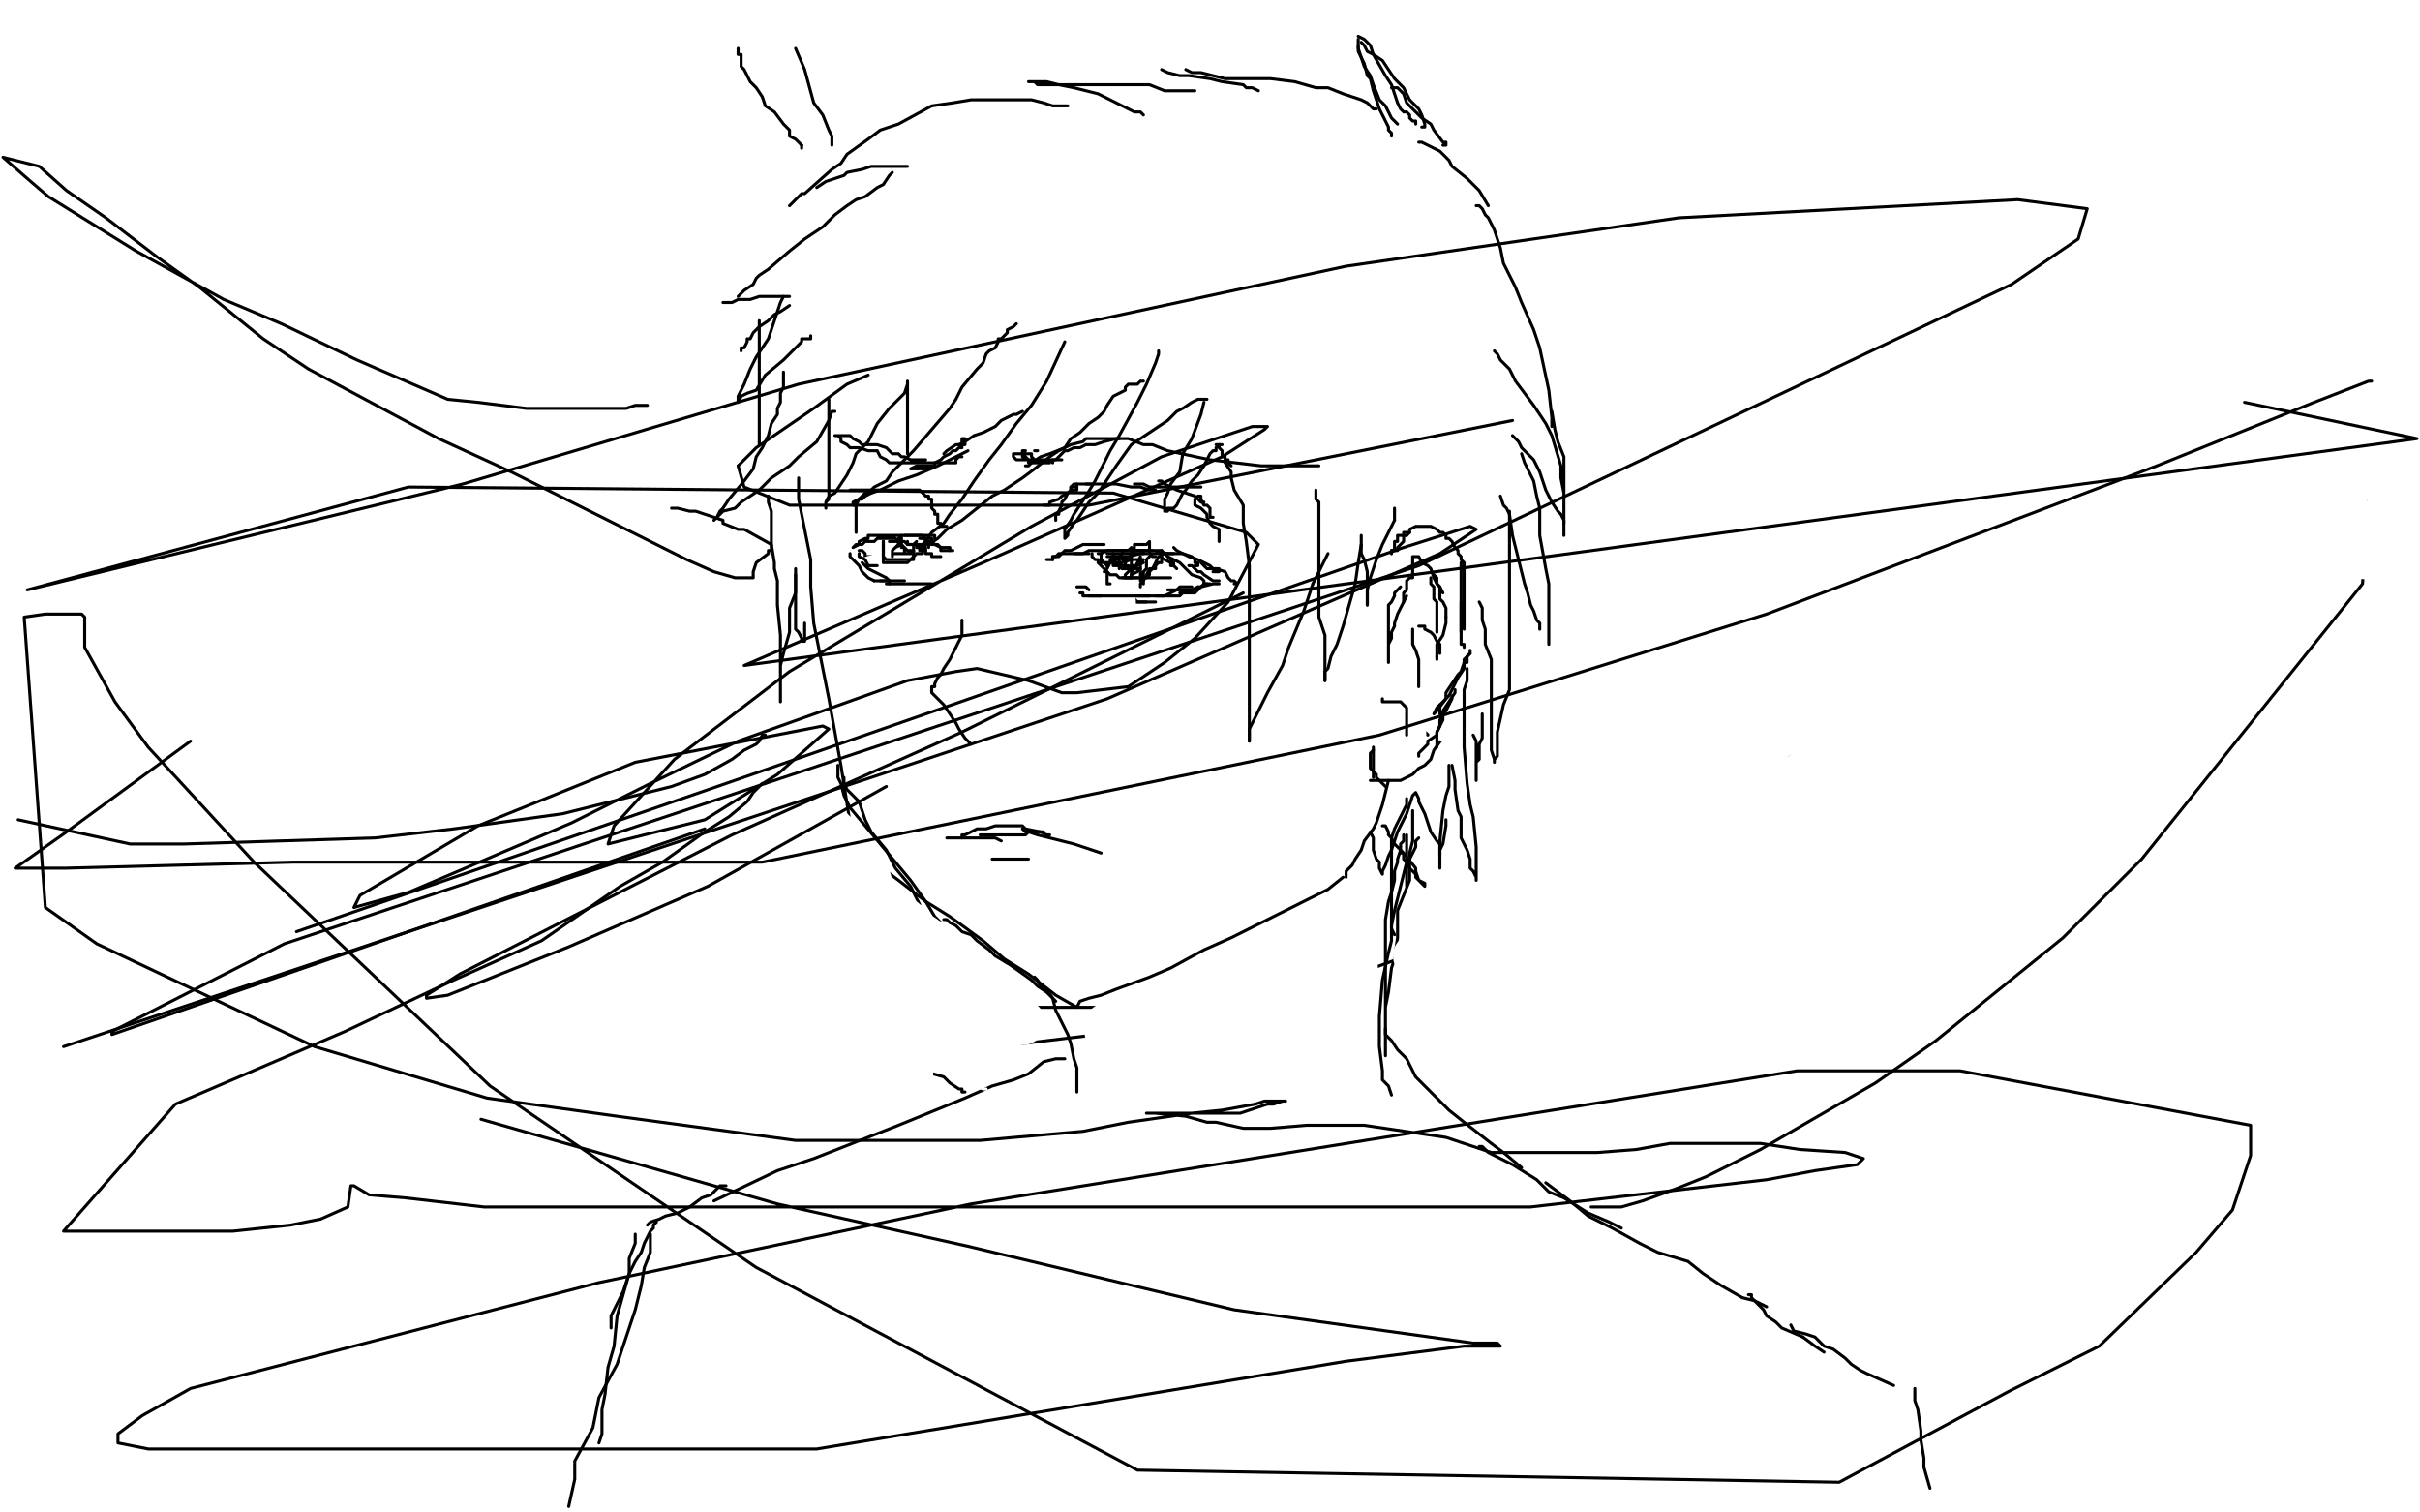 <?xml version="1.0" standalone="no"?>
<!DOCTYPE svg PUBLIC "-//W3C//DTD SVG 1.1//EN"
"http://www.w3.org/Graphics/SVG/1.1/DTD/svg11.dtd">

<svg width="800" height="500" version="1.1" xmlns="http://www.w3.org/2000/svg" xmlns:xlink="http://www.w3.org/1999/xlink" style="stroke-antialiasing: false"><desc>This SVG has been created on https://colorillo.com/</desc><rect x='0' y='0' width='800' height='500' style='fill: rgb(255,255,255); stroke-width:0' /><polyline points="264,158 264,159 264,159 264,162 264,162 264,165 264,165 265,170 265,170 266,175 266,175 268,185 268,185 268,194 268,194 269,206 269,206 274,231 274,231 278,253 281,272 282,279" style="fill: none; stroke: #000000; stroke-width: 1; stroke-linejoin: round; stroke-linecap: round; stroke-antialiasing: false; stroke-antialias: 0; opacity: 1.0"/>
<polyline points="283,278 285,279 285,279 288,282 288,282 293,288 293,288 297,291 297,291 306,298 306,298 314,303 314,303 325,311 325,311 332,317 332,317 340,322 340,322 349,329 349,329 356,333 357,331 357,331 360,330 360,330 364,329 364,329 369,327 369,327 380,323 380,323 387,320 387,320 398,314 398,314 407,310 407,310 417,305 417,305 439,294 444,290" style="fill: none; stroke: #000000; stroke-width: 1; stroke-linejoin: round; stroke-linecap: round; stroke-antialiasing: false; stroke-antialias: 0; opacity: 1.0"/>
<polyline points="445,290 445,289 445,289 445,288 445,288 446,287 446,287 447,286 447,286 448,284 448,284 450,281 450,281 451,278 451,278 454,274 454,274 455,272 455,272 457,266 459,258" style="fill: none; stroke: #000000; stroke-width: 1; stroke-linejoin: round; stroke-linecap: round; stroke-antialiasing: false; stroke-antialias: 0; opacity: 1.0"/>
<polyline points="453,258 454,258 454,258 455,258 455,258 457,258 457,258 459,258 459,258 461,258 461,258 463,258 463,258 465,257 465,257 467,256 468,255 469,254 471,253 472,252 473,251 474,248 479,241 483,234 488,228" style="fill: none; stroke: #000000; stroke-width: 1; stroke-linejoin: round; stroke-linecap: round; stroke-antialiasing: false; stroke-antialias: 0; opacity: 1.0"/>
<polyline points="480,238 480,237 480,237 480,236 480,236 481,235 481,235 482,233 482,233 483,230 483,230 484,229 484,229 485,226 485,226 485,223 485,223 485,219 485,219 485,218 485,218 485,214 485,211 485,205 487,201 488,198" style="fill: none; stroke: #000000; stroke-width: 1; stroke-linejoin: round; stroke-linecap: round; stroke-antialiasing: false; stroke-antialias: 0; opacity: 1.0"/>
<polyline points="485,232 485,231 485,231 486,229 486,229 488,228 488,228 489,227 489,227 490,224 490,224 490,223 490,223 491,220 491,220 491,218 491,218 491,216 491,216 491,213 491,213 491,210 492,209 494,206 494,203 495,200 495,198" style="fill: none; stroke: #000000; stroke-width: 1; stroke-linejoin: round; stroke-linecap: round; stroke-antialiasing: false; stroke-antialias: 0; opacity: 1.0"/>
<polyline points="477,234 478,233 478,233 479,232 479,232 479,231 479,231 481,229 481,229 484,226 484,226 487,224 487,224 490,220 490,220 492,218 492,218 495,217 495,217 496,212 496,211 496,210 496,208 496,207 496,205" style="fill: none; stroke: #000000; stroke-width: 1; stroke-linejoin: round; stroke-linecap: round; stroke-antialiasing: false; stroke-antialias: 0; opacity: 1.0"/>
<polyline points="488,220 488,218 488,218 489,215 489,215 490,214 490,214 491,210 491,210 491,207 491,207 491,205 491,205 491,202 491,202 491,199 491,199 491,198 491,198 491,197 491,197 491,195 491,198 491,199 489,202 488,205 486,209 483,214 480,219 479,224 477,228 475,232 473,239 472,241 472,243 472,241" style="fill: none; stroke: #000000; stroke-width: 1; stroke-linejoin: round; stroke-linecap: round; stroke-antialiasing: false; stroke-antialias: 0; opacity: 1.0"/>
<polyline points="512,200 510,200 510,200 501,202 501,202 500,203 500,203 499,203 499,203 493,207 492,208 491,208 490,209 489,211 488,213 487,218 486,219 486,220 486,221 485,221 485,222 485,223 485,226 485,227 484,229 483,230 483,231 482,231" style="fill: none; stroke: #ffffff; stroke-width: 30; stroke-linejoin: round; stroke-linecap: round; stroke-antialiasing: false; stroke-antialias: 0; opacity: 1.0"/>
<polyline points="454,257 454,256 454,256 454,255 454,255 454,254 454,254 454,253 454,253 454,252 454,252 454,249 454,249 454,248 454,248 454,247 454,247" style="fill: none; stroke: #000000; stroke-width: 1; stroke-linejoin: round; stroke-linecap: round; stroke-antialiasing: false; stroke-antialias: 0; opacity: 1.0"/>
<polyline points="454,248 453,249 453,249 453,250 453,250 453,251 453,251 453,252 453,252 453,253 453,253 453,254 453,254 454,255 454,255 455,256 455,256 455,257 456,258 457,259 458,260" style="fill: none; stroke: #000000; stroke-width: 1; stroke-linejoin: round; stroke-linecap: round; stroke-antialiasing: false; stroke-antialias: 0; opacity: 1.0"/>
<polyline points="475,247 475,246 475,246 475,245 475,245 475,244 475,244 475,243 475,243 475,242 475,242 476,240 476,240" style="fill: none; stroke: #000000; stroke-width: 1; stroke-linejoin: round; stroke-linecap: round; stroke-antialiasing: false; stroke-antialias: 0; opacity: 1.0"/>
<polyline points="476,240 476,238 477,236 478,235 479,233 480,231 480,230" style="fill: none; stroke: #000000; stroke-width: 1; stroke-linejoin: round; stroke-linecap: round; stroke-antialiasing: false; stroke-antialias: 0; opacity: 1.0"/>
<polyline points="469,250 469,249 469,249 470,248 470,248 471,247 471,247 472,246 472,246 472,245 472,245 475,243 475,243 475,242 475,242 476,240 476,240 477,238 477,238 477,237 477,237 477,235 479,232 481,229 481,228" style="fill: none; stroke: #000000; stroke-width: 1; stroke-linejoin: round; stroke-linecap: round; stroke-antialiasing: false; stroke-antialias: 0; opacity: 1.0"/>
<polyline points="476,236 476,235 476,235 476,233 476,233 478,231 478,231 479,230 479,230 481,226 481,226 482,224 482,224 484,221 484,221 484,220 484,220 484,219 484,219 484,218 485,217 486,216 486,215" style="fill: none; stroke: #000000; stroke-width: 1; stroke-linejoin: round; stroke-linecap: round; stroke-antialiasing: false; stroke-antialias: 0; opacity: 1.0"/>
<polyline points="486,216 485,217 485,217 485,219 485,219 484,219 484,219 483,222 483,222 482,223 482,223 480,226 480,226 478,229 478,229 478,231 478,231 475,235 474,236 475,234 476,233" style="fill: none; stroke: #000000; stroke-width: 1; stroke-linejoin: round; stroke-linecap: round; stroke-antialiasing: false; stroke-antialias: 0; opacity: 1.0"/>
<polyline points="483,209 483,208 483,208 483,207 483,207 483,206 483,206 483,205 483,205 483,203 483,203 483,201 483,201 483,199 483,199 483,197 483,195 483,193 483,191 483,188 483,187 483,186" style="fill: none; stroke: #000000; stroke-width: 1; stroke-linejoin: round; stroke-linecap: round; stroke-antialiasing: false; stroke-antialias: 0; opacity: 1.0"/>
<polyline points="483,199 483,200 483,200 483,201 483,201 483,202 483,202 483,203 483,203 483,205 483,205 483,208 483,208 483,209 483,209 483,210 483,211 483,212 483,213 484,213 484,214" style="fill: none; stroke: #000000; stroke-width: 1; stroke-linejoin: round; stroke-linecap: round; stroke-antialiasing: false; stroke-antialias: 0; opacity: 1.0"/>
<polyline points="484,208 484,206 484,206 484,203 484,203 484,200 484,200 484,197 484,197 484,196 484,196 484,195 484,195 484,193 484,193 484,192 484,192 484,191 484,190 484,189 484,188 484,187 484,186 483,185 483,184 482,183 482,182 481,181 480,179 479,178 478,178 478,177 477,176 476,176 475,175 473,174 472,174 471,174 470,174 469,174 468,174 466,175 466,176 465,177" style="fill: none; stroke: #000000; stroke-width: 1; stroke-linejoin: round; stroke-linecap: round; stroke-antialiasing: false; stroke-antialias: 0; opacity: 1.0"/>
<polyline points="466,176 465,176 465,176 464,176 464,176 464,177 464,177 463,177 463,177 462,177 462,177 462,178 462,178 462,179 461,179 461,180 461,182 460,182 460,183" style="fill: none; stroke: #000000; stroke-width: 1; stroke-linejoin: round; stroke-linecap: round; stroke-antialiasing: false; stroke-antialias: 0; opacity: 1.0"/>
<polyline points="465,177 464,177 464,177 464,179 464,179 462,181 462,181 462,182 462,182 461,182 461,182 460,182 460,182 460,183" style="fill: none; stroke: #000000; stroke-width: 1; stroke-linejoin: round; stroke-linecap: round; stroke-antialiasing: false; stroke-antialias: 0; opacity: 1.0"/>
<polyline points="319,218 319,219 319,219 319,220 319,220 319,221 319,221 318,223 318,223 316,226 316,226 315,227 315,227 313,230 313,230 312,232 310,234 308,237 306,238" style="fill: none; stroke: #000000; stroke-width: 1; stroke-linejoin: round; stroke-linecap: round; stroke-antialiasing: false; stroke-antialias: 0; opacity: 1.0"/>
<polyline points="305,241 306,241 306,241 307,241 307,241 308,243 308,243 310,244 310,244 311,247 311,247 313,248 313,248 314,251 314,251 317,254 317,254" style="fill: none; stroke: #000000; stroke-width: 1; stroke-linejoin: round; stroke-linecap: round; stroke-antialiasing: false; stroke-antialias: 0; opacity: 1.0"/>
<polyline points="321,276 322,276 322,276 323,276 323,276 324,276 324,276 326,276 326,276 327,276 327,276 330,276 330,276 332,276 332,276 334,276 335,276 337,276 338,277 339,278 340,279" style="fill: none; stroke: #000000; stroke-width: 1; stroke-linejoin: round; stroke-linecap: round; stroke-antialiasing: false; stroke-antialias: 0; opacity: 1.0"/>
<polyline points="328,275 329,275 329,275 330,275 330,275 332,275 332,275 334,275 334,275 335,275 335,275 338,275 338,275 339,275 339,275 341,275 341,275 343,275 343,275 344,276 344,276 346,276 348,276 349,277 350,279 351,279 353,281 355,281" style="fill: none; stroke: #000000; stroke-width: 1; stroke-linejoin: round; stroke-linecap: round; stroke-antialiasing: false; stroke-antialias: 0; opacity: 1.0"/>
<polyline points="343,282 344,282 344,282 344,281 344,281 344,279 342,277 341,276 340,276 339,276 338,276 336,276 335,276" style="fill: none; stroke: #ffffff; stroke-width: 30; stroke-linejoin: round; stroke-linecap: round; stroke-antialiasing: false; stroke-antialias: 0; opacity: 1.0"/>
<polyline points="342,323 343,324 343,324 344,326 344,326 346,327 346,327 348,330 348,330 349,334 349,334 351,338 351,338 353,342 353,342 354,345 354,345 355,350 355,350 356,353 356,353 356,356 356,358 356,361" style="fill: none; stroke: #000000; stroke-width: 1; stroke-linejoin: round; stroke-linecap: round; stroke-antialiasing: false; stroke-antialias: 0; opacity: 1.0"/>
<polyline points="323,274 325,274 325,274 326,274 326,274 329,274 329,274 333,274 333,274 337,274 337,274 342,275 342,275 345,275 345,275 348,275 348,275 351,276 351,276 354,277 354,277 357,278" style="fill: none; stroke: #000000; stroke-width: 1; stroke-linejoin: round; stroke-linecap: round; stroke-antialiasing: false; stroke-antialias: 0; opacity: 1.0"/>
<polyline points="311,179 311,178 311,178 310,177 310,177 308,176 308,176 304,175 304,175 301,175 301,175 298,175 298,175 294,175 294,175 290,175 288,175 285,175 283,175 281,175 280,175 280,177" style="fill: none; stroke: #000000; stroke-width: 1; stroke-linejoin: round; stroke-linecap: round; stroke-antialiasing: false; stroke-antialias: 0; opacity: 1.0"/>
<polyline points="307,236 307,235 307,235 308,234 308,234 309,234 309,234 309,232 309,232 310,231 310,231 312,229 312,229 313,227 313,227 314,223 314,223 316,214" style="fill: none; stroke: #000000; stroke-width: 1; stroke-linejoin: round; stroke-linecap: round; stroke-antialiasing: false; stroke-antialias: 0; opacity: 1.0"/>
<polyline points="319,199 319,200 319,200 319,201 319,201 318,202 318,202 318,203 318,203 317,204 317,204 316,206 316,206 315,208 315,208 313,213 313,213 311,216 311,216 309,221 309,221 309,225 306,234 304,240 302,242 302,243" style="fill: none; stroke: #000000; stroke-width: 1; stroke-linejoin: round; stroke-linecap: round; stroke-antialiasing: false; stroke-antialias: 0; opacity: 1.0"/>
<polyline points="336,203 335,203 335,203 328,203 328,203 322,204 322,204 320,204 319,205 319,206 319,208 317,216 316,216 315,218 315,221 315,222 314,232 314,234 314,235 314,239 314,240 313,240 313,238 313,237 312,221 312,218 312,211 310,187 307,183 306,181 305,180 304,178 303,177 303,176 302,176 302,175 302,174 300,173 299,173 298,173 294,173 293,173 292,177 292,178" style="fill: none; stroke: #ffffff; stroke-width: 30; stroke-linejoin: round; stroke-linecap: round; stroke-antialiasing: false; stroke-antialias: 0; opacity: 1.0"/>
<circle cx="361.5" cy="179.5" r="0" style="fill: #000000; stroke-antialiasing: false; stroke-antialias: 0; opacity: 1.0"/>
<polyline points="346,185 347,185 347,185 348,184 348,184 349,183 349,183 351,182 351,182 352,182 352,182 355,181 355,181 357,180 357,180 359,179 359,179 360,179 360,179 361,179 361,179" style="fill: none; stroke: #000000; stroke-width: 1; stroke-linejoin: round; stroke-linecap: round; stroke-antialiasing: false; stroke-antialias: 0; opacity: 1.0"/>
<polyline points="349,184 350,184 350,184 351,184 351,184 352,183 352,183 356,183 356,183 359,182 359,182 362,181 362,181 363,181 363,181 365,181 365,181" style="fill: none; stroke: #000000; stroke-width: 1; stroke-linejoin: round; stroke-linecap: round; stroke-antialiasing: false; stroke-antialias: 0; opacity: 1.0"/>
<polyline points="358,184 359,183 359,183 360,183 360,183 363,183 363,183 365,183 365,183 370,183 370,183 372,183 372,183 376,183 376,183" style="fill: none; stroke: #000000; stroke-width: 1; stroke-linejoin: round; stroke-linecap: round; stroke-antialiasing: false; stroke-antialias: 0; opacity: 1.0"/>
<polyline points="361,183 362,183 362,183 363,183 363,183 364,183 364,183 365,183 365,183 367,183 367,183 369,183 369,183 372,183 372,183 373,183 373,183 376,183 376,183 377,183 377,183 378,183 379,184" style="fill: none; stroke: #000000; stroke-width: 1; stroke-linejoin: round; stroke-linecap: round; stroke-antialiasing: false; stroke-antialias: 0; opacity: 1.0"/>
<polyline points="375,183 377,183 377,183 378,183 378,183 379,183 379,183 381,183 381,183 383,183 383,183 385,183 385,183 386,184 386,184 387,185 387,185 388,186 388,186 388,187" style="fill: none; stroke: #000000; stroke-width: 1; stroke-linejoin: round; stroke-linecap: round; stroke-antialiasing: false; stroke-antialias: 0; opacity: 1.0"/>
<polyline points="381,184 382,184 382,184 383,184 383,184 385,185 385,185 387,186 387,186 387,187 387,187 388,187 388,187 389,188 389,188" style="fill: none; stroke: #000000; stroke-width: 1; stroke-linejoin: round; stroke-linecap: round; stroke-antialiasing: false; stroke-antialias: 0; opacity: 1.0"/>
<polyline points="382,183 384,183 384,183 387,183 387,183 390,183 390,183 391,183 391,183 394,184 394,184 395,185 395,185 395,186 395,186 396,186 396,186 396,187 396,187 395,187" style="fill: none; stroke: #000000; stroke-width: 1; stroke-linejoin: round; stroke-linecap: round; stroke-antialiasing: false; stroke-antialias: 0; opacity: 1.0"/>
<polyline points="388,181 389,182 389,182 391,183 391,183 393,184 393,184 396,185 396,185 398,186 398,186 400,187 400,187 401,188 401,188 403,188 403,188 403,189 402,189 401,189" style="fill: none; stroke: #000000; stroke-width: 1; stroke-linejoin: round; stroke-linecap: round; stroke-antialiasing: false; stroke-antialias: 0; opacity: 1.0"/>
<polyline points="386,184 388,185 388,185 390,186 390,186 392,188 392,188 393,189 393,189 394,190 394,190 397,191 397,191 398,192 398,192 398,193 398,193 399,193 399,193 400,193 400,193" style="fill: none; stroke: #000000; stroke-width: 1; stroke-linejoin: round; stroke-linecap: round; stroke-antialiasing: false; stroke-antialias: 0; opacity: 1.0"/>
<polyline points="393,187 394,187 394,187 395,188 395,188 396,189 396,189 397,189 397,189 398,190 398,190 401,192 401,192 402,192 402,192 403,192 403,192 402,192" style="fill: none; stroke: #000000; stroke-width: 1; stroke-linejoin: round; stroke-linecap: round; stroke-antialiasing: false; stroke-antialias: 0; opacity: 1.0"/>
<polyline points="397,186 398,187 398,187 399,188 399,188 402,188 402,188 405,189 405,189 406,191 406,191 407,192 407,192 408,192 408,192 409,193 408,193" style="fill: none; stroke: #000000; stroke-width: 1; stroke-linejoin: round; stroke-linecap: round; stroke-antialiasing: false; stroke-antialias: 0; opacity: 1.0"/>
<polyline points="403,193 401,193 401,193 397,194 397,194 396,194 396,194 394,195 394,195 392,195 392,195 391,195 391,195 391,196 391,196 390,196 390,196" style="fill: none; stroke: #000000; stroke-width: 1; stroke-linejoin: round; stroke-linecap: round; stroke-antialiasing: false; stroke-antialias: 0; opacity: 1.0"/>
<polyline points="396,194 395,195 395,195 393,195 393,195 392,195 392,195 391,195 391,195 389,195 389,195 388,195 388,195 387,195 387,195 386,195 386,195 387,195" style="fill: none; stroke: #000000; stroke-width: 1; stroke-linejoin: round; stroke-linecap: round; stroke-antialiasing: false; stroke-antialias: 0; opacity: 1.0"/>
<polyline points="399,193 398,193 398,193 397,194 397,194 395,196 395,196 393,196 393,196 391,196 391,196 390,197 390,197 387,197 387,197 385,197 385,197 384,197 384,197" style="fill: none; stroke: #000000; stroke-width: 1; stroke-linejoin: round; stroke-linecap: round; stroke-antialiasing: false; stroke-antialias: 0; opacity: 1.0"/>
<polyline points="394,194 393,194 393,194 392,194 392,194 390,194 390,194 389,195 389,195 387,196 387,196 385,197 385,197 383,197 383,197 382,197 382,197" style="fill: none; stroke: #000000; stroke-width: 1; stroke-linejoin: round; stroke-linecap: round; stroke-antialiasing: false; stroke-antialias: 0; opacity: 1.0"/>
<polyline points="382,199 381,199 381,199 380,199 380,199 379,199 379,199 377,199 377,199 376,199 376,199 375,199 375,199 374,199" style="fill: none; stroke: #000000; stroke-width: 1; stroke-linejoin: round; stroke-linecap: round; stroke-antialiasing: false; stroke-antialias: 0; opacity: 1.0"/>
<polyline points="379,199 378,199 378,199 377,199 377,199 376,199 376,199 375,198 375,198 374,198 374,198 373,198 373,198 372,198 372,198 372,197 372,197 371,197 370,197 369,197 368,197 367,197 365,197 363,197 362,197 361,197 360,197" style="fill: none; stroke: #000000; stroke-width: 1; stroke-linejoin: round; stroke-linecap: round; stroke-antialiasing: false; stroke-antialias: 0; opacity: 1.0"/>
<polyline points="384,197 383,197 383,197 381,197 381,197 378,197 378,197 377,197 377,197 375,197 375,197 373,197 373,197 372,197 372,197 369,197 369,197 368,197 368,197 364,197 363,197 362,197 361,197" style="fill: none; stroke: #000000; stroke-width: 1; stroke-linejoin: round; stroke-linecap: round; stroke-antialiasing: false; stroke-antialias: 0; opacity: 1.0"/>
<polyline points="367,197 366,197 366,197 365,197 365,197 364,197 364,197 362,197 362,197 360,197 360,197 359,197 359,197 358,197 358,197 357,197 357,197 356,197 356,197 354,197 354,197 353,197 352,197" style="fill: none; stroke: #000000; stroke-width: 1; stroke-linejoin: round; stroke-linecap: round; stroke-antialiasing: false; stroke-antialias: 0; opacity: 1.0"/>
<polyline points="345,167 346,167 346,167 347,167 347,167 347,166 347,166 350,165 350,165 351,164 351,164 353,163 353,163 355,162 355,162 356,162 356,162 356,161 356,161" style="fill: none; stroke: #000000; stroke-width: 1; stroke-linejoin: round; stroke-linecap: round; stroke-antialiasing: false; stroke-antialias: 0; opacity: 1.0"/>
<polyline points="354,162 354,161 354,161 356,161 356,161 356,160 356,160 359,160 359,160 360,160 360,160 361,160 361,160" style="fill: none; stroke: #000000; stroke-width: 1; stroke-linejoin: round; stroke-linecap: round; stroke-antialiasing: false; stroke-antialias: 0; opacity: 1.0"/>
<polyline points="359,160 360,160 360,160 361,160 361,160 362,160 362,160 364,160 364,160 368,160 368,160 369,160 369,160 374,161 374,161 377,161 377,161 380,162 380,162 381,162 381,162 382,162" style="fill: none; stroke: #000000; stroke-width: 1; stroke-linejoin: round; stroke-linecap: round; stroke-antialiasing: false; stroke-antialias: 0; opacity: 1.0"/>
<polyline points="375,160 377,160 377,160 378,160 378,160 380,161 380,161 384,161 384,161 386,161 386,161 389,161 389,161 392,161 392,161 395,161 395,161 396,161 396,161 397,161 397,161 395,161" style="fill: none; stroke: #000000; stroke-width: 1; stroke-linejoin: round; stroke-linecap: round; stroke-antialiasing: false; stroke-antialias: 0; opacity: 1.0"/>
<polyline points="383,159 384,159 384,159 385,160 385,160 387,161 387,161 389,162 389,162 392,163 392,163 395,164 395,164 396,165 396,165 397,166 397,166 398,166" style="fill: none; stroke: #000000; stroke-width: 1; stroke-linejoin: round; stroke-linecap: round; stroke-antialiasing: false; stroke-antialias: 0; opacity: 1.0"/>
<polyline points="356,160 355,160 355,160 354,161 354,161 354,162 354,162 353,163 353,163 352,165 352,165 351,166 351,166 351,167 351,167 350,169 350,169 350,170 350,170 349,170 349,171 349,172" style="fill: none; stroke: #000000; stroke-width: 1; stroke-linejoin: round; stroke-linecap: round; stroke-antialiasing: false; stroke-antialias: 0; opacity: 1.0"/>
<polyline points="396,164 397,164 397,164 397,165 397,165 398,167 398,167 399,167 399,167 400,168 400,168 400,169 400,169 400,170 400,170 400,171 400,171 401,171" style="fill: none; stroke: #000000; stroke-width: 1; stroke-linejoin: round; stroke-linecap: round; stroke-antialiasing: false; stroke-antialias: 0; opacity: 1.0"/>
<polyline points="395,165 395,166 395,166 395,167 395,167 397,168 397,168 399,170 399,170 399,171 399,171 400,173 400,173 401,174 401,174 403,175 403,175 403,176 403,176 403,177 403,177 403,178 403,179" style="fill: none; stroke: #000000; stroke-width: 1; stroke-linejoin: round; stroke-linecap: round; stroke-antialiasing: false; stroke-antialias: 0; opacity: 1.0"/>
<polyline points="358,183 358,184 358,184 359,185 359,185 360,185 360,185 360,186 360,186 361,187 361,187 362,187 362,187 363,187 363,187 364,187 364,187 365,187 366,187 368,187 369,187 370,187 371,187 372,187 373,187 375,187 377,187 377,186 378,186 379,186 379,185 379,184 380,184 380,183" style="fill: none; stroke: #000000; stroke-width: 1; stroke-linejoin: round; stroke-linecap: round; stroke-antialiasing: false; stroke-antialias: 0; opacity: 1.0"/>
<polyline points="359,184 360,185 360,185 360,187 360,187 363,191 363,191 363,192 364,192 365,193 366,193" style="fill: none; stroke: #000000; stroke-width: 15; stroke-linejoin: round; stroke-linecap: round; stroke-antialiasing: false; stroke-antialias: 0; opacity: 1.0"/>
<circle cx="368.5" cy="192.5" r="7" style="fill: #000000; stroke-antialiasing: false; stroke-antialias: 0; opacity: 1.0"/>
<polyline points="366,193 366,192 367,192 368,192" style="fill: none; stroke: #000000; stroke-width: 15; stroke-linejoin: round; stroke-linecap: round; stroke-antialiasing: false; stroke-antialias: 0; opacity: 1.0"/>
<polyline points="378,189 377,189 377,189 372,189 372,189 362,189 362,189 354,189 349,189 343,189 342,189 343,189 344,188 346,187 348,186" style="fill: none; stroke: #ffffff; stroke-width: 15; stroke-linejoin: round; stroke-linecap: round; stroke-antialiasing: false; stroke-antialias: 0; opacity: 1.0"/>
<polyline points="367,181 368,181 368,181 367,181 367,181 361,181 361,181 357,181 356,181 354,181 344,185 340,187 326,191" style="fill: none; stroke: #ffffff; stroke-width: 15; stroke-linejoin: round; stroke-linecap: round; stroke-antialiasing: false; stroke-antialias: 0; opacity: 1.0"/>
<polyline points="368,199 367,199 367,199 364,199 364,199 356,199 356,199" style="fill: none; stroke: #ffffff; stroke-width: 15; stroke-linejoin: round; stroke-linecap: round; stroke-antialiasing: false; stroke-antialias: 0; opacity: 1.0"/>
<polyline points="388,183 387,183 387,183 386,183 386,183 385,183 385,183 384,183 384,183 381,183 381,183 380,183 380,183 377,183 377,183 376,183 376,183 373,183 373,183 370,183 370,183 368,183 366,183" style="fill: none; stroke: #000000; stroke-width: 1; stroke-linejoin: round; stroke-linecap: round; stroke-antialiasing: false; stroke-antialias: 0; opacity: 1.0"/>
<polyline points="386,183 385,183 385,183 384,182 384,182 383,182 383,182 382,182 382,182 380,182 380,182 379,182 378,182 376,182 374,182 373,182 372,182 371,182 370,182 369,182 367,182 366,182 364,183 363,183" style="fill: none; stroke: #000000; stroke-width: 1; stroke-linejoin: round; stroke-linecap: round; stroke-antialiasing: false; stroke-antialias: 0; opacity: 1.0"/>
<polyline points="381,182 379,182 379,182 378,182 378,182 376,182 376,182 375,182 375,182 374,182 374,182 372,182 372,182 371,182 368,182 366,182 365,182 363,182 362,182 361,182 360,182 358,183 357,183 355,183" style="fill: none; stroke: #000000; stroke-width: 1; stroke-linejoin: round; stroke-linecap: round; stroke-antialiasing: false; stroke-antialias: 0; opacity: 1.0"/>
<polyline points="360,183 359,183 359,183 358,183 358,183 357,183 357,183 355,183 355,183 354,183 354,183 353,183 353,183 352,183 351,183 350,184 349,184 348,184 348,185 347,185 346,185" style="fill: none; stroke: #000000; stroke-width: 1; stroke-linejoin: round; stroke-linecap: round; stroke-antialiasing: false; stroke-antialias: 0; opacity: 1.0"/>
<polyline points="348,185 348,184 348,184 349,184 349,184 350,183 350,183 351,183 351,183 352,182 352,182 354,182 354,182 356,181 356,181 358,180 358,180 364,180 365,180" style="fill: none; stroke: #000000; stroke-width: 1; stroke-linejoin: round; stroke-linecap: round; stroke-antialiasing: false; stroke-antialias: 0; opacity: 1.0"/>
<polyline points="380,197 379,197 379,197 377,197 377,197 374,197 374,197 373,197 373,197 369,197 369,197 367,197 367,197 363,197 363,197 360,197 360,197" style="fill: none; stroke: #000000; stroke-width: 1; stroke-linejoin: round; stroke-linecap: round; stroke-antialiasing: false; stroke-antialias: 0; opacity: 1.0"/>
<polyline points="364,197 363,197 363,197 362,197 362,197 361,197 361,197 359,197 359,197 358,197 358,197 358,196 358,196 357,196 357,196" style="fill: none; stroke: #000000; stroke-width: 1; stroke-linejoin: round; stroke-linecap: round; stroke-antialiasing: false; stroke-antialias: 0; opacity: 1.0"/>
<polyline points="360,195 359,194 359,194 358,194 358,194 357,194 356,194" style="fill: none; stroke: #000000; stroke-width: 1; stroke-linejoin: round; stroke-linecap: round; stroke-antialiasing: false; stroke-antialias: 0; opacity: 1.0"/>
<polyline points="361,183 361,184 361,184 362,185 362,185 363,185 363,185 363,186 363,186 364,187 364,187 365,188 365,188 366,189 366,189 366,191 366,191 366,192 366,192 366,193 367,193" style="fill: none; stroke: #000000; stroke-width: 1; stroke-linejoin: round; stroke-linecap: round; stroke-antialiasing: false; stroke-antialias: 0; opacity: 1.0"/>
<polyline points="365,189 366,189 366,189 367,190 367,190 368,190 368,190 369,190 369,190 370,191 370,191 371,191 371,191 373,191 373,191 374,191 374,191 376,191 376,191" style="fill: none; stroke: #000000; stroke-width: 1; stroke-linejoin: round; stroke-linecap: round; stroke-antialiasing: false; stroke-antialias: 0; opacity: 1.0"/>
<polyline points="371,191 372,191 372,191 373,191 373,191 375,191 375,191 377,191 377,191 378,191 378,191 380,191 380,191 382,191 382,191 384,191 384,191 387,191 387,191" style="fill: none; stroke: #000000; stroke-width: 1; stroke-linejoin: round; stroke-linecap: round; stroke-antialiasing: false; stroke-antialias: 0; opacity: 1.0"/>
<polyline points="378,191 379,191 379,191 380,190 380,190 380,189 380,189 381,188 381,188 382,188 382,188 382,187 382,187 383,186 383,186" style="fill: none; stroke: #000000; stroke-width: 1; stroke-linejoin: round; stroke-linecap: round; stroke-antialiasing: false; stroke-antialias: 0; opacity: 1.0"/>
<circle cx="384.5" cy="182.5" r="0" style="fill: #000000; stroke-antialiasing: false; stroke-antialias: 0; opacity: 1.0"/>
<polyline points="383,186 384,186 384,185 384,184 384,183 384,182" style="fill: none; stroke: #000000; stroke-width: 1; stroke-linejoin: round; stroke-linecap: round; stroke-antialiasing: false; stroke-antialias: 0; opacity: 1.0"/>
<polyline points="384,184 383,184 383,184 382,186 382,186 381,188 381,188 380,188 380,188 379,190 379,190 378,192 378,192 377,193 377,193 377,194 377,194" style="fill: none; stroke: #000000; stroke-width: 1; stroke-linejoin: round; stroke-linecap: round; stroke-antialiasing: false; stroke-antialias: 0; opacity: 1.0"/>
<polyline points="380,184 379,185 379,185 379,186 379,186 379,188 379,188 378,189 378,189 378,190 378,190 378,192 378,192 378,193 377,192 377,191 377,190 377,189 377,188 377,187 377,186 377,185 377,184 376,186 375,188 374,189 374,190 374,191 374,190 374,189 374,188 374,187 374,186 374,185 373,185 372,186 372,187 371,188 371,187 370,187 370,188 370,187 370,186 370,185 369,185 369,184 368,184 368,185 368,186 368,185 368,184 368,183 368,184 367,185 367,186 366,188 366,187 365,186 364,186 364,185 364,184 364,183 364,184 364,185 365,186 366,186 367,186 368,186 369,185 371,183 371,182 373,182 374,181 374,182 374,183 375,183 375,182 375,181 375,180 376,180 377,180 378,180 379,180 380,179 380,180 380,181 380,182 380,183 381,184 382,184" style="fill: none; stroke: #000000; stroke-width: 1; stroke-linejoin: round; stroke-linecap: round; stroke-antialiasing: false; stroke-antialias: 0; opacity: 1.0"/>
<polyline points="378,185 377,185 377,185 375,185 375,185 374,185 374,185 371,186 371,186 369,186 369,186 368,186 368,186 368,187 370,187 373,187 375,188 376,188 377,188 376,189 374,190 374,191 373,191 372,191 372,190 373,189 374,188 375,188 376,188 377,188 376,188 374,188 373,188 372,188 371,188 373,188 374,187 376,187 378,186 377,185 376,185 375,185 374,185 371,185 370,184 368,184 367,184 366,184 368,184 371,184 373,184 377,183 378,183 378,182" style="fill: none; stroke: #000000; stroke-width: 1; stroke-linejoin: round; stroke-linecap: round; stroke-antialiasing: false; stroke-antialias: 0; opacity: 1.0"/>
<polyline points="378,182 376,182 375,182 374,184 374,185" style="fill: none; stroke: #000000; stroke-width: 1; stroke-linejoin: round; stroke-linecap: round; stroke-antialiasing: false; stroke-antialias: 0; opacity: 1.0"/>
<polyline points="339,154 340,154 340,154 341,153 341,153 344,151 344,151 347,150 347,150 352,148 352,148 354,147 354,147 358,146 358,146 359,145 359,145 363,145 363,145 364,145 364,145 366,145 368,145 373,145 378,147 381,147 386,149 400,152 417,154 436,154" style="fill: none; stroke: #000000; stroke-width: 1; stroke-linejoin: round; stroke-linecap: round; stroke-antialiasing: false; stroke-antialias: 0; opacity: 1.0"/>
<polyline points="343,149 342,149 342,149" style="fill: none; stroke: #000000; stroke-width: 1; stroke-linejoin: round; stroke-linecap: round; stroke-antialiasing: false; stroke-antialias: 0; opacity: 1.0"/>
<polyline points="318,151 317,151 317,151 316,152 316,152 316,153 316,153 314,153 314,153 313,153 313,153 312,153 312,153 311,153 311,153 309,153 309,153 308,153 307,153 306,153 301,153 300,153 297,153 296,153 295,153 294,153 293,152 291,151 290,149 288,149 287,149 284,148 281,148 280,147 278,146 278,145 277,144 276,144 277,144 278,144 279,144 281,144 282,145 284,146 285,147 287,147 288,147 289,147 290,147 293,148 294,149 295,150 297,150 298,151 299,151 301,152 302,152 303,152 304,152 305,152 306,152" style="fill: none; stroke: #000000; stroke-width: 1; stroke-linejoin: round; stroke-linecap: round; stroke-antialiasing: false; stroke-antialias: 0; opacity: 1.0"/>
<polyline points="317,147 318,147 318,147 318,146 318,146 318,145 318,145 319,145 319,145 319,146 319,147 318,147 318,148 317,148 316,149 315,149 314,150 312,151 311,152 309,153 309,154 308,154 307,155 306,155 305,155 304,155 302,155 301,155 303,154 305,154 307,154 308,154 309,154" style="fill: none; stroke: #000000; stroke-width: 1; stroke-linejoin: round; stroke-linecap: round; stroke-antialiasing: false; stroke-antialias: 0; opacity: 1.0"/>
<polyline points="339,149 338,149 338,149 338,150 338,151 339,151 340,152 340,153 341,153 342,153 343,153 344,153 345,153 346,153 347,153 347,152 346,152 345,152 343,152 341,152 340,152 339,152 338,152 337,152 336,152 335,151 335,150 336,150 337,150 339,150 340,150 341,150 341,151 342,152 343,152 344,152 347,152 349,152 351,152" style="fill: none; stroke: #000000; stroke-width: 1; stroke-linejoin: round; stroke-linecap: round; stroke-antialiasing: false; stroke-antialias: 0; opacity: 1.0"/>
<polyline points="348,153 348,152 348,152 349,152 349,152 350,151 350,151 351,150 351,150 352,149 352,149 353,149 353,149 355,148 355,148 357,148 357,148 359,147 359,147" style="fill: none; stroke: #000000; stroke-width: 1; stroke-linejoin: round; stroke-linecap: round; stroke-antialiasing: false; stroke-antialias: 0; opacity: 1.0"/>
<circle cx="370.5" cy="145.5" r="0" style="fill: #000000; stroke-antialiasing: false; stroke-antialias: 0; opacity: 1.0"/>
<polyline points="359,147 360,147 361,147 362,147 365,146 369,145 370,145" style="fill: none; stroke: #000000; stroke-width: 1; stroke-linejoin: round; stroke-linecap: round; stroke-antialiasing: false; stroke-antialias: 0; opacity: 1.0"/>
<polyline points="311,184 310,184 310,184 309,184 309,184 308,184 308,184 308,183 308,183 307,183 307,183 306,183 306,183 306,182 306,182 304,181 304,181 303,181 303,181 303,180 302,180 301,180 300,180 299,179 297,179 296,178 295,178 294,178 293,178 292,178 291,178 290,178 289,179 288,179 287,179 286,179 285,180 284,180 283,180 282,181 284,180 284,179 286,178 287,178 287,177 288,177 289,177 290,177 292,177 293,177 294,177 295,177 297,177 298,177 299,177 300,177 301,177 302,177 303,177 304,177 305,177 306,178 306,179 307,179 307,180 307,181" style="fill: none; stroke: #000000; stroke-width: 1; stroke-linejoin: round; stroke-linecap: round; stroke-antialiasing: false; stroke-antialias: 0; opacity: 1.0"/>
<polyline points="313,174 312,174 312,174 311,174 311,174 311,173 311,173 310,173 310,172 310,170 309,170 309,169 308,168 308,167 308,166 308,165 307,165 307,164 306,164 305,163 304,162 303,162 300,162 299,162 294,162 291,162 281,162" style="fill: none; stroke: #000000; stroke-width: 1; stroke-linejoin: round; stroke-linecap: round; stroke-antialiasing: false; stroke-antialias: 0; opacity: 1.0"/>
<polyline points="288,163 287,163 287,163 286,163 286,163 285,164 285,164 284,165 284,165 283,166 283,166 283,167 283,167 283,168 283,168 283,170 283,170 283,173 283,173 283,176" style="fill: none; stroke: #000000; stroke-width: 1; stroke-linejoin: round; stroke-linecap: round; stroke-antialiasing: false; stroke-antialias: 0; opacity: 1.0"/>
<circle cx="297.5" cy="190.5" r="0" style="fill: #000000; stroke-antialiasing: false; stroke-antialias: 0; opacity: 1.0"/>
<polyline points="284,182 285,182 285,182 286,183 286,183 286,184 286,184 288,184 288,184 289,185 289,185 291,186 291,186 293,188 293,188 295,190 295,190 297,190 297,190" style="fill: none; stroke: #000000; stroke-width: 1; stroke-linejoin: round; stroke-linecap: round; stroke-antialiasing: false; stroke-antialias: 0; opacity: 1.0"/>
<polyline points="292,202 292,201 292,201 293,198 293,198 293,197 293,197 295,196 295,195 295,194 294,194 294,193 293,193 293,192 292,192 291,192 290,191 289,191" style="fill: none; stroke: #ffffff; stroke-width: 15; stroke-linejoin: round; stroke-linecap: round; stroke-antialiasing: false; stroke-antialias: 0; opacity: 1.0"/>
<polyline points="281,183 281,184 281,184 282,185 282,185 283,186 283,186 284,187 284,187 285,189 285,189 287,191 287,191 289,192 289,192" style="fill: none; stroke: #000000; stroke-width: 1; stroke-linejoin: round; stroke-linecap: round; stroke-antialiasing: false; stroke-antialias: 0; opacity: 1.0"/>
<polyline points="284,183 284,184 284,184 286,185 286,185 287,187 287,187 288,187 288,187 289,187 289,187 290,187 290,187" style="fill: none; stroke: #000000; stroke-width: 1; stroke-linejoin: round; stroke-linecap: round; stroke-antialiasing: false; stroke-antialias: 0; opacity: 1.0"/>
<circle cx="294.5" cy="193.5" r="0" style="fill: #000000; stroke-antialiasing: false; stroke-antialias: 0; opacity: 1.0"/>
<polyline points="285,186 286,187 286,187 287,188 287,188 289,189 289,189 291,190 291,190 293,191 293,191 294,192 294,192 294,193 294,193" style="fill: none; stroke: #000000; stroke-width: 1; stroke-linejoin: round; stroke-linecap: round; stroke-antialiasing: false; stroke-antialias: 0; opacity: 1.0"/>
<polyline points="289,192 290,192 290,192 292,192 292,192 293,192 293,192 294,192" style="fill: none; stroke: #000000; stroke-width: 1; stroke-linejoin: round; stroke-linecap: round; stroke-antialiasing: false; stroke-antialias: 0; opacity: 1.0"/>
<polyline points="291,192 292,192 292,192 293,192 293,192 294,192 294,192 296,192 296,192 297,192 297,192 298,192 298,192 299,192 299,192" style="fill: none; stroke: #000000; stroke-width: 1; stroke-linejoin: round; stroke-linecap: round; stroke-antialiasing: false; stroke-antialias: 0; opacity: 1.0"/>
<polyline points="299,177 300,177 300,177 301,177 301,177 302,177 302,177 304,177 304,177 305,177 305,177 307,177 308,177 309,177 309,178" style="fill: none; stroke: #000000; stroke-width: 1; stroke-linejoin: round; stroke-linecap: round; stroke-antialiasing: false; stroke-antialias: 0; opacity: 1.0"/>
<circle cx="308.5" cy="180.5" r="0" style="fill: #000000; stroke-antialiasing: false; stroke-antialias: 0; opacity: 1.0"/>
<polyline points="304,178 305,178 305,178 306,178 306,178 307,178 307,178 308,178 308,178 308,179 308,179 308,180 308,180" style="fill: none; stroke: #000000; stroke-width: 1; stroke-linejoin: round; stroke-linecap: round; stroke-antialiasing: false; stroke-antialias: 0; opacity: 1.0"/>
<polyline points="315,182 314,182 314,182 314,181 314,181 313,181 313,181 311,181 311,181 309,180 309,180 307,180 307,180 305,180 305,180 302,180 302,180 300,180 300,180 300,179" style="fill: none; stroke: #000000; stroke-width: 1; stroke-linejoin: round; stroke-linecap: round; stroke-antialiasing: false; stroke-antialias: 0; opacity: 1.0"/>
<polyline points="314,182 313,182 313,182 312,182 312,182 311,182 311,182 311,181 311,181 310,180 310,180 309,180 309,180 308,179 307,179 305,178" style="fill: none; stroke: #000000; stroke-width: 1; stroke-linejoin: round; stroke-linecap: round; stroke-antialiasing: false; stroke-antialias: 0; opacity: 1.0"/>
<polyline points="293,193 295,193 295,193 297,193 297,193 298,193 298,193 299,193 299,193 300,193 300,193 301,193 301,193 302,193 303,193 304,193 305,193 305,193 306,193 306,193 307,193 307,193 308,193 308,193" style="fill: none; stroke: #000000; stroke-width: 1; stroke-linejoin: round; stroke-linecap: round; stroke-antialiasing: false; stroke-antialias: 0; opacity: 1.0"/>
<polyline points="292,179 292,180 292,180 292,181 292,181 292,182 292,182 292,183 292,184 293,185 294,185 295,185 296,185 297,185 298,185 299,185 300,185 301,185 302,185 302,184 302,183 302,182 302,181 302,180 303,179" style="fill: none; stroke: #000000; stroke-width: 1; stroke-linejoin: round; stroke-linecap: round; stroke-antialiasing: false; stroke-antialias: 0; opacity: 1.0"/>
<polyline points="292,179 292,180 292,180 292,181 292,181 292,182 292,182 292,183 292,183 292,184 292,184 292,185 292,186 293,186 294,186 295,186 296,186 297,186 298,186 299,186 300,186 301,185 302,184 303,183 304,183 305,183 305,182 306,182 306,181" style="fill: none; stroke: #000000; stroke-width: 1; stroke-linejoin: round; stroke-linecap: round; stroke-antialiasing: false; stroke-antialias: 0; opacity: 1.0"/>
<polyline points="299,183 299,182 299,182 299,181 299,181 298,181 298,181 298,180 298,180 298,179 297,180 296,181 295,182 295,184 295,183 295,182 296,181 298,180 298,178 298,177 297,178 297,179 296,179 295,179 294,179 295,179 296,179 297,179 297,180 298,180 299,181 300,182 301,182 302,182 302,183 301,183 300,183 299,183 297,183 296,183 295,183" style="fill: none; stroke: #000000; stroke-width: 1; stroke-linejoin: round; stroke-linecap: round; stroke-antialiasing: false; stroke-antialias: 0; opacity: 1.0"/>
<polyline points="318,205 318,206 318,206 318,207 318,207 318,208 318,208 318,209 318,209 318,210 318,210 317,212 317,212 316,214 316,214 315,216 315,216 314,218 314,218 312,221 311,223 310,224 309,226 309,227 308,227 308,228 308,229 309,230 312,233 314,236 316,239 317,241 319,244 321,246" style="fill: none; stroke: #000000; stroke-width: 1; stroke-linejoin: round; stroke-linecap: round; stroke-antialiasing: false; stroke-antialias: 0; opacity: 1.0"/>
<polyline points="405,153 407,156 407,156 407,158 407,158 408,162 408,162 411,167 411,167 411,173 411,173 412,179 412,179 413,187 413,187 413,193 413,193 413,203 413,203 413,209 413,209 413,219 413,231 413,238 413,242 413,245" style="fill: none; stroke: #000000; stroke-width: 1; stroke-linejoin: round; stroke-linecap: round; stroke-antialiasing: false; stroke-antialias: 0; opacity: 1.0"/>
<polyline points="434,193 439,183" style="fill: none; stroke: #000000; stroke-width: 1; stroke-linejoin: round; stroke-linecap: round; stroke-antialiasing: false; stroke-antialias: 0; opacity: 1.0"/>
<polyline points="413,245 413,243 413,241 414,239 416,235 419,229 424,220 426,214 431,202 434,193" style="fill: none; stroke: #000000; stroke-width: 1; stroke-linejoin: round; stroke-linecap: round; stroke-antialiasing: false; stroke-antialias: 0; opacity: 1.0"/>
<polyline points="435,162 435,163 435,163 435,165 435,165 436,166 436,166 436,168 436,168 436,171 436,171 436,175 436,175 436,180 436,180 436,183 436,183 436,188 436,188 436,200 436,204 438,210 438,217 438,220 438,223 438,224 438,225" style="fill: none; stroke: #000000; stroke-width: 1; stroke-linejoin: round; stroke-linecap: round; stroke-antialiasing: false; stroke-antialias: 0; opacity: 1.0"/>
<circle cx="450.5" cy="180.5" r="0" style="fill: #000000; stroke-antialiasing: false; stroke-antialias: 0; opacity: 1.0"/>
<polyline points="438,225 438,224 438,222 439,221 440,217 442,213 444,207 446,200 448,193 449,186 450,180" style="fill: none; stroke: #000000; stroke-width: 1; stroke-linejoin: round; stroke-linecap: round; stroke-antialiasing: false; stroke-antialias: 0; opacity: 1.0"/>
<polyline points="450,177 450,178 450,178 450,181 450,181 450,183 450,183 451,185 451,185 452,189 452,189 452,192 452,192 452,194 452,194 452,196 452,196 452,198 452,198 452,199 452,200" style="fill: none; stroke: #000000; stroke-width: 1; stroke-linejoin: round; stroke-linecap: round; stroke-antialiasing: false; stroke-antialias: 0; opacity: 1.0"/>
<polyline points="461,172 461,168" style="fill: none; stroke: #000000; stroke-width: 1; stroke-linejoin: round; stroke-linecap: round; stroke-antialiasing: false; stroke-antialias: 0; opacity: 1.0"/>
<polyline points="452,200 452,198 452,196 452,195 453,191 454,188 455,185 457,180 459,176 461,172" style="fill: none; stroke: #000000; stroke-width: 1; stroke-linejoin: round; stroke-linecap: round; stroke-antialiasing: false; stroke-antialias: 0; opacity: 1.0"/>
<polyline points="407,154 406,153 406,153 406,152 406,152 405,152 405,152 405,151 405,151 404,151 404,151 404,150 404,150 404,149 403,148 403,147 402,147" style="fill: none; stroke: #000000; stroke-width: 1; stroke-linejoin: round; stroke-linecap: round; stroke-antialiasing: false; stroke-antialias: 0; opacity: 1.0"/>
<polyline points="404,147 403,147 403,147 402,148 402,148 402,149 402,149 401,149 401,149 400,150 400,150 399,152 399,152 398,154 398,154 396,157 396,157 394,159 394,159 392,162 392,162 391,163 389,167 388,168 387,168 386,168 386,169 385,169 385,167 385,165 386,163 387,160 390,156 391,150 394,145 397,137 398,133" style="fill: none; stroke: #000000; stroke-width: 1; stroke-linejoin: round; stroke-linecap: round; stroke-antialiasing: false; stroke-antialias: 0; opacity: 1.0"/>
<polyline points="399,132 398,132 398,132 397,132 397,132 396,132 396,132 394,133 394,133 391,135 391,135 389,136 389,136 386,139 386,139 383,141 383,141 380,143 380,143 377,145 374,147 369,154 367,157 363,163 360,166 356,172 355,173 353,176 353,177 352,178 352,177 352,175 354,172 355,170 359,164 362,159 367,149 370,144 376,133 379,127 382,120 383,117 383,116" style="fill: none; stroke: #000000; stroke-width: 1; stroke-linejoin: round; stroke-linecap: round; stroke-antialiasing: false; stroke-antialias: 0; opacity: 1.0"/>
<polyline points="378,126 377,126 377,126 376,127 376,127 375,127 375,127 374,127 374,127 373,127 373,127 372,128 372,129 370,130 368,131 366,134 365,136 363,138 360,140 357,143 354,145 352,148 350,149 347,151 342,155 338,158 332,162 328,164 318,172 313,175 310,178 307,180 306,180 305,182 304,182 304,181 306,179 308,176 312,173 314,170 318,165 322,159 327,152 331,147 336,140 341,134 346,126 352,113" style="fill: none; stroke: #000000; stroke-width: 1; stroke-linejoin: round; stroke-linecap: round; stroke-antialiasing: false; stroke-antialias: 0; opacity: 1.0"/>
<polyline points="336,107 335,108 335,108 333,109 333,109 333,110 333,110 332,111 332,111 331,112 331,112 330,112 330,112 330,113 330,113 329,115 329,115 327,116 326,117 325,120 323,122 318,128 316,132 314,135 308,142 302,149 295,156 293,159 289,161 285,165 284,165 282,166 282,167 283,167 284,165 288,163 291,162 297,159 303,157 310,154 314,152 320,149" style="fill: none; stroke: #000000; stroke-width: 1; stroke-linejoin: round; stroke-linecap: round; stroke-antialiasing: false; stroke-antialias: 0; opacity: 1.0"/>
<polyline points="312,150 313,149 313,149 316,147 316,147 317,147 317,147 319,146 319,146 322,144 322,144 325,143 325,143 329,141 329,141 331,139 331,139 335,137 335,137 336,137 338,136" style="fill: none; stroke: #000000; stroke-width: 1; stroke-linejoin: round; stroke-linecap: round; stroke-antialiasing: false; stroke-antialias: 0; opacity: 1.0"/>
<polyline points="259,123 259,124 259,124 259,125 259,125 259,126 259,126 259,128 259,128 258,130 258,130 258,133 258,133 257,135 257,135 257,137 257,137 255,140 255,140 254,144 254,144 252,148 250,151 249,155 246,159 241,165 239,168 238,169 237,171 236,172 237,171 239,169 243,168 245,166 251,162 255,158 261,154 264,151 270,146 274,139 275,136 276,136" style="fill: none; stroke: #000000; stroke-width: 1; stroke-linejoin: round; stroke-linecap: round; stroke-antialiasing: false; stroke-antialias: 0; opacity: 1.0"/>
<polyline points="274,132 274,133 274,133 274,134 274,134 274,137 274,137 274,139 274,139 274,142 274,142 274,145 274,145 274,147 274,147 274,151 274,151 274,154 274,154 274,156 274,156 274,158 274,161 274,162 274,163 274,164 274,165 273,166 273,167 273,168 273,167 273,166 274,164 276,163 278,160 280,157 282,153 283,150 287,146 290,140 294,135 299,130 300,127 300,126 300,127 300,128 300,129 300,132 300,135 300,138 300,140 300,143 300,144 300,145 300,146 300,147 300,148 300,149 300,150" style="fill: none; stroke: #000000; stroke-width: 1; stroke-linejoin: round; stroke-linecap: round; stroke-antialiasing: false; stroke-antialias: 0; opacity: 1.0"/>
<polyline points="251,106 251,107 251,107 251,108 251,108 251,109 251,109 251,110 251,110 251,112 251,112 251,114 251,114 251,118 251,118 251,119 251,119 251,122 251,122 251,125 251,125" style="fill: none; stroke: #000000; stroke-width: 1; stroke-linejoin: round; stroke-linecap: round; stroke-antialiasing: false; stroke-antialias: 0; opacity: 1.0"/>
<polyline points="251,146 251,147" style="fill: none; stroke: #000000; stroke-width: 1; stroke-linejoin: round; stroke-linecap: round; stroke-antialiasing: false; stroke-antialias: 0; opacity: 1.0"/>
<polyline points="251,125 251,127 251,130 251,134 251,136 251,138 251,143 251,144 251,146" style="fill: none; stroke: #000000; stroke-width: 1; stroke-linejoin: round; stroke-linecap: round; stroke-antialiasing: false; stroke-antialias: 0; opacity: 1.0"/>
<polyline points="254,164 254,166 254,166 255,169 255,169 255,170 255,170 255,173 255,173 255,177 255,177 255,180 255,180 256,186 256,186 256,188 256,188 257,192 257,192 257,196 257,196 257,200 258,210 258,214 258,220 258,221 258,224 258,225 258,227 258,228 258,229 258,230 258,231 258,232 258,231 258,229 258,226 258,223 258,220 259,216 261,209 261,205 261,201 263,196 263,193 263,190" style="fill: none; stroke: #000000; stroke-width: 1; stroke-linejoin: round; stroke-linecap: round; stroke-antialiasing: false; stroke-antialias: 0; opacity: 1.0"/>
<polyline points="263,188 263,189 263,189 263,190 263,190 263,191 263,191 263,194 263,194 263,198 263,198 263,200 263,200 263,203 263,203 263,206 263,206 263,208 263,208 264,209 264,209 265,211 265,212 266,212 266,211 266,210 266,209 266,207 266,206" style="fill: none; stroke: #000000; stroke-width: 1; stroke-linejoin: round; stroke-linecap: round; stroke-antialiasing: false; stroke-antialias: 0; opacity: 1.0"/>
<polyline points="268,111 268,112 268,112 267,112 267,112 266,112 266,112 265,112 265,112 265,113 265,113 263,115 263,115 259,119 259,119 253,124 250,129 247,130 245,131 244,133 244,132 244,131 245,129 246,127 248,122 250,118 254,112 256,106 258,100 259,98" style="fill: none; stroke: #000000; stroke-width: 1; stroke-linejoin: round; stroke-linecap: round; stroke-antialiasing: false; stroke-antialias: 0; opacity: 1.0"/>
<polyline points="469,47 470,47 470,47 472,48 472,48 474,49 474,49 476,50 476,50 479,53 479,53 480,55 480,55 485,59 485,59 489,63 489,63 492,68" style="fill: none; stroke: #000000; stroke-width: 1; stroke-linejoin: round; stroke-linecap: round; stroke-antialiasing: false; stroke-antialias: 0; opacity: 1.0"/>
<polyline points="468,41 468,40 468,40 467,40 467,40 466,39 466,39 466,38 466,38 465,37 465,37 464,37 464,37 463,36 463,36 462,34 462,34 461,31 460,28 458,25 454,18 452,17 451,15 450,14" style="fill: none; stroke: #000000; stroke-width: 1; stroke-linejoin: round; stroke-linecap: round; stroke-antialiasing: false; stroke-antialias: 0; opacity: 1.0"/>
<polyline points="449,13 449,14 449,14 449,15 449,15 449,16 449,16 450,19 450,19 451,22 451,22 453,25 453,25 454,28 454,28 456,33 456,33 458,35 458,35 460,39 460,39 462,41" style="fill: none; stroke: #000000; stroke-width: 1; stroke-linejoin: round; stroke-linecap: round; stroke-antialiasing: false; stroke-antialias: 0; opacity: 1.0"/>
<polyline points="449,12 451,13 451,13 453,15 453,15 454,18 454,18 457,20 457,20 461,26 461,26 464,29 464,29 466,33 466,33 469,36 469,36 470,38 470,38 471,41 471,41 471,42 470,42" style="fill: none; stroke: #000000; stroke-width: 1; stroke-linejoin: round; stroke-linecap: round; stroke-antialiasing: false; stroke-antialias: 0; opacity: 1.0"/>
<polyline points="449,15 449,17 449,17 450,19 450,19 451,21 451,21 452,25 452,25 453,26 453,26 454,30 454,30 455,33 455,33 456,36 456,36 457,38 457,38 458,40 459,42 459,43 460,44 460,45" style="fill: none; stroke: #000000; stroke-width: 1; stroke-linejoin: round; stroke-linecap: round; stroke-antialiasing: false; stroke-antialias: 0; opacity: 1.0"/>
<polyline points="460,29 462,29 462,29 464,31 464,31 465,34 465,34 468,37 468,37 470,39 470,39 473,41 473,41 474,43 474,43 477,47 477,47 478,47 478,48 477,48" style="fill: none; stroke: #000000; stroke-width: 1; stroke-linejoin: round; stroke-linecap: round; stroke-antialiasing: false; stroke-antialias: 0; opacity: 1.0"/>
<polyline points="455,36 454,36 454,36 453,35 453,35 452,34 452,34 450,33 450,33 447,32 447,32 444,31 444,31 439,29 439,29 435,29 435,29 428,27 428,27 420,26 420,26 410,26 405,26 397,24 394,24 392,23" style="fill: none; stroke: #000000; stroke-width: 1; stroke-linejoin: round; stroke-linecap: round; stroke-antialiasing: false; stroke-antialias: 0; opacity: 1.0"/>
<polyline points="384,23 386,24 386,24 390,25 390,25 393,25 393,25 400,26 400,26 404,27 404,27 411,28 411,28 412,29 412,29 414,29 414,29 416,30 416,30" style="fill: none; stroke: #000000; stroke-width: 1; stroke-linejoin: round; stroke-linecap: round; stroke-antialiasing: false; stroke-antialias: 0; opacity: 1.0"/>
<polyline points="395,30 392,30 392,30 391,30 391,30 388,30 388,30 385,30 385,30 380,28 380,28 377,28 377,28 371,28 371,28 366,28 366,28 361,28 361,28 354,28 354,28 351,28 345,28 344,28 343,28 342,27 341,27 340,27 342,27 342,27 343,27 343,27 346,27 346,27 350,28 350,28 355,29 355,29 359,30 359,30 363,31 363,31 369,34 369,34 371,35 371,35 375,37 375,37 377,37 378,38" style="fill: none; stroke: #000000; stroke-width: 1; stroke-linejoin: round; stroke-linecap: round; stroke-antialiasing: false; stroke-antialias: 0; opacity: 1.0"/>
<polyline points="353,35 352,35 352,35 348,35 348,35 345,34 345,34 341,33 341,33 340,33 340,33 336,33 336,33 333,33 333,33 329,33 329,33 326,33 326,33 321,33 321,33 315,34 308,35 297,41 291,43 287,46 280,51 278,54 275,56 266,64 265,64 261,68" style="fill: none; stroke: #000000; stroke-width: 1; stroke-linejoin: round; stroke-linecap: round; stroke-antialiasing: false; stroke-antialias: 0; opacity: 1.0"/>
<polyline points="270,62 273,60 273,60 279,58 279,58 280,57 280,57 285,56 285,56 288,55 288,55 291,55 291,55 292,55 292,55 294,55 294,55 296,55 296,55 299,55 300,55" style="fill: none; stroke: #000000; stroke-width: 1; stroke-linejoin: round; stroke-linecap: round; stroke-antialiasing: false; stroke-antialias: 0; opacity: 1.0"/>
<polyline points="295,57 294,58 294,58 292,61 292,61 290,62 290,62 286,65 286,65 283,66 283,66 280,68 280,68 276,71 276,71 272,75 272,75 266,79 266,79 261,83 261,83 254,89 251,91 250,92 249,94 246,96 245,97 244,98" style="fill: none; stroke: #000000; stroke-width: 1; stroke-linejoin: round; stroke-linecap: round; stroke-antialiasing: false; stroke-antialias: 0; opacity: 1.0"/>
<polyline points="239,100 241,100 241,100 242,100 242,100 244,99 244,99 248,99 248,99 251,98 251,98 254,98 254,98 256,98 256,98 258,98 258,98 261,98 261,98" style="fill: none; stroke: #000000; stroke-width: 1; stroke-linejoin: round; stroke-linecap: round; stroke-antialiasing: false; stroke-antialias: 0; opacity: 1.0"/>
<polyline points="261,101 258,103 258,103 256,104 256,104 254,106 254,106 251,108 251,108 249,110 249,110 248,112 248,112 247,112 247,112 247,113 247,113 246,115 245,115 245,116" style="fill: none; stroke: #000000; stroke-width: 1; stroke-linejoin: round; stroke-linecap: round; stroke-antialiasing: false; stroke-antialias: 0; opacity: 1.0"/>
<polyline points="488,68 489,68 489,68 490,69 490,69 491,71 491,71 492,72 492,72 494,76 494,76 496,82 496,82 497,87 497,87 501,95 501,95 503,100 503,100 507,109 507,109 509,115 512,129 513,138 513,141" style="fill: none; stroke: #000000; stroke-width: 1; stroke-linejoin: round; stroke-linecap: round; stroke-antialiasing: false; stroke-antialias: 0; opacity: 1.0"/>
<polyline points="494,116 495,117 495,117 496,119 496,119 499,122 499,122 501,126 501,126 504,130 504,130 507,134 507,134 511,140 511,140 513,144 513,144 516,154 516,154 516,158 517,163 517,166 517,172 517,174 517,175 517,177 517,176 517,174 517,172 517,169 517,163 517,159 517,151 515,146 514,142 513,136" style="fill: none; stroke: #000000; stroke-width: 1; stroke-linejoin: round; stroke-linecap: round; stroke-antialiasing: false; stroke-antialias: 0; opacity: 1.0"/>
<polyline points="517,173 517,172 517,172 516,170 516,170 515,169 515,169 513,166 513,166 511,162 511,162 509,156 509,156 507,152 507,152 503,148 503,148 502,146 502,146 500,144" style="fill: none; stroke: #000000; stroke-width: 1; stroke-linejoin: round; stroke-linecap: round; stroke-antialiasing: false; stroke-antialias: 0; opacity: 1.0"/>
<polyline points="503,150 504,153 504,153 506,157 506,157 507,159 507,159 508,164 508,164 509,168 509,168 509,173 509,173 509,177 509,177 511,188 511,188 512,193 512,193 512,195 512,203 512,206 512,208 512,212 512,213" style="fill: none; stroke: #000000; stroke-width: 1; stroke-linejoin: round; stroke-linecap: round; stroke-antialiasing: false; stroke-antialias: 0; opacity: 1.0"/>
<polyline points="509,208 509,206 509,206 508,205 508,205 507,202 507,202 506,200 506,200 505,196 505,196 504,193 504,193 501,181 501,181 500,177 500,177 499,170 498,168 497,167 496,164" style="fill: none; stroke: #000000; stroke-width: 1; stroke-linejoin: round; stroke-linecap: round; stroke-antialiasing: false; stroke-antialias: 0; opacity: 1.0"/>
<polyline points="499,169 499,170 499,170 499,172 499,172 499,175 499,175 499,179 499,179 499,182 499,182 499,187 499,187 499,191 499,191 499,197 499,197 499,201 499,201 499,212 499,223 499,228 497,233 495,242 495,245 495,247 495,250 494,251 494,252 494,251 493,248 493,247 493,242 493,238 493,232 493,227 493,218 491,213 491,208 490,205 490,201 489,199" style="fill: none; stroke: #000000; stroke-width: 1; stroke-linejoin: round; stroke-linecap: round; stroke-antialiasing: false; stroke-antialias: 0; opacity: 1.0"/>
<polyline points="467,276 467,278 467,278 466,282 466,282 465,285 465,285 464,291 464,291 463,296 463,296 461,302 461,302 460,310 460,310 459,317 459,317 457,333 457,340 457,345 457,352 457,360" style="fill: none; stroke: #000000; stroke-width: 1; stroke-linejoin: round; stroke-linecap: round; stroke-antialiasing: false; stroke-antialias: 0; opacity: 1.0"/>
<polyline points="461,378 461,376 461,376 461,369 461,369 464,356 464,356 464,351 464,348 463,336 463,334 463,332 463,321 464,313 464,310 464,308 464,302 464,297 465,292" style="fill: none; stroke: #ffffff; stroke-width: 30; stroke-linejoin: round; stroke-linecap: round; stroke-antialiasing: false; stroke-antialias: 0; opacity: 1.0"/>
<polyline points="476,294 476,297 476,297 476,300 476,300 476,304 476,304 476,310 476,310 477,317 477,317 478,328 478,328 479,335 479,335 480,345 480,345 480,350 480,350 480,358 480,358 480,362 481,369" style="fill: none; stroke: #000000; stroke-width: 1; stroke-linejoin: round; stroke-linecap: round; stroke-antialiasing: false; stroke-antialias: 0; opacity: 1.0"/>
<polyline points="490,371 489,371 489,371 488,368 488,368 488,366 488,366 480,334 480,327 478,322 477,315 476,312 476,307 475,305 475,302 475,299 474,300 472,303" style="fill: none; stroke: #ffffff; stroke-width: 30; stroke-linejoin: round; stroke-linecap: round; stroke-antialiasing: false; stroke-antialias: 0; opacity: 1.0"/>
<polyline points="465,278 465,279 465,279 464,280 464,280 463,282 463,282 463,283 463,283 463,286 463,286 462,288 462,288 461,293 461,293 461,298 461,298 459,305 459,305 458,310 458,310 457,317 457,323 457,334 458,340 458,343 458,346 458,351 458,352 458,353" style="fill: none; stroke: #ffffff; stroke-width: 1; stroke-linejoin: round; stroke-linecap: round; stroke-antialiasing: false; stroke-antialias: 0; opacity: 1.0"/>
<polyline points="470,279 470,280 470,280 470,281 470,281 470,283 470,283 470,285 470,285 470,288 470,288 470,292 470,292 470,296 470,296 470,300 470,300 470,303 470,303 470,308 470,308 470,313 470,320 470,324 470,329 470,333 470,339 470,342 470,343 470,346 470,347" style="fill: none; stroke: #000000; stroke-width: 1; stroke-linejoin: round; stroke-linecap: round; stroke-antialiasing: false; stroke-antialias: 0; opacity: 1.0"/>
<polyline points="540,389 538,388 538,388 534,384 534,384 510,366 510,366 506,364 506,364 500,360 500,360 497,359 497,359 494,357 494,357 492,357 488,355 487,354 485,354 484,353 484,352 483,352 481,348 479,346 478,344 473,338 471,335 469,331 468,328 468,322 468,312 468,304 468,301 468,296 468,293 468,290 468,288" style="fill: none; stroke: #ffffff; stroke-width: 30; stroke-linejoin: round; stroke-linecap: round; stroke-antialiasing: false; stroke-antialias: 0; opacity: 1.0"/>
<polyline points="469,277 468,278 468,278 468,280 468,280 466,284 466,284 465,285 465,285 464,289 464,289 463,293 463,293 462,297 462,297 461,301 461,301 460,306 460,306 460,311 460,311 459,315 457,324 456,336 456,341 456,346 457,354 457,357 459,359 460,362" style="fill: none; stroke: #000000; stroke-width: 1; stroke-linejoin: round; stroke-linecap: round; stroke-antialiasing: false; stroke-antialias: 0; opacity: 1.0"/>
<polyline points="458,340 458,341 458,341 458,342 458,342 460,344 460,344 462,347 462,347 465,350 465,350 468,356 468,356 472,360 472,360 479,367 479,367 484,371 484,371 493,378 493,378 497,381 503,386" style="fill: none; stroke: #000000; stroke-width: 1; stroke-linejoin: round; stroke-linecap: round; stroke-antialiasing: false; stroke-antialias: 0; opacity: 1.0"/>
<polyline points="352,350 351,350 351,350 349,350 349,350 345,351 345,351 340,355 340,355 335,357 335,357 328,359 328,359 319,363 319,363 297,372 297,372 269,383 257,387 236,397" style="fill: none; stroke: #000000; stroke-width: 1; stroke-linejoin: round; stroke-linecap: round; stroke-antialiasing: false; stroke-antialias: 0; opacity: 1.0"/>
<polyline points="489,379 490,379 490,379 492,381 492,381 494,382 494,382 498,384 498,384 500,385 500,385 508,390 508,390 512,394 512,394 517,396 517,396 525,401 532,404 536,406" style="fill: none; stroke: #000000; stroke-width: 1; stroke-linejoin: round; stroke-linecap: round; stroke-antialiasing: false; stroke-antialias: 0; opacity: 1.0"/>
<polyline points="576,429 580,430 584,432" style="fill: none; stroke: #000000; stroke-width: 1; stroke-linejoin: round; stroke-linecap: round; stroke-antialiasing: false; stroke-antialias: 0; opacity: 1.0"/>
<polyline points="511,391 515,394 515,394 519,397 519,397 525,402 525,402 533,406 533,406 542,411 542,411 548,414 548,414 558,417 558,417 563,421 563,421 569,425 569,425 576,429 576,429" style="fill: none; stroke: #000000; stroke-width: 1; stroke-linejoin: round; stroke-linecap: round; stroke-antialiasing: false; stroke-antialias: 0; opacity: 1.0"/>
<polyline points="465,293 465,292 465,292 465,291 465,291 465,290 465,290 465,288 465,288 465,287 465,287 465,286 465,286 465,284 465,284 465,282 465,282 465,279 465,279 465,277 465,276" style="fill: none; stroke: #000000; stroke-width: 1; stroke-linejoin: round; stroke-linecap: round; stroke-antialiasing: false; stroke-antialias: 0; opacity: 1.0"/>
<polyline points="465,264 465,266 465,266 464,268 464,268 463,270 463,270 462,272 462,272 461,274 461,274 460,277 460,277 460,280 460,280 460,283 460,283 460,291 460,295 459,298 458,304 458,306 458,308 458,311 458,315 458,317 458,319 458,324 458,325 458,326 458,329 458,331 458,332 458,334 458,335 458,337 458,340 458,341 458,344 458,346 458,348 458,349 458,347 458,345 458,342 458,338 458,333 459,328 460,320 461,317 462,310 462,301 466,291 466,286 466,282 467,278 467,268" style="fill: none; stroke: #000000; stroke-width: 1; stroke-linejoin: round; stroke-linecap: round; stroke-antialiasing: false; stroke-antialias: 0; opacity: 1.0"/>
<polyline points="464,276 464,277 464,277 464,278 464,278 463,279 463,279 463,281 463,281 462,284 462,284 462,285 462,285 461,288 461,288 461,291 461,291 460,295 460,295 460,297 460,297 460,300 460,306 460,307 461,309" style="fill: none; stroke: #000000; stroke-width: 1; stroke-linejoin: round; stroke-linecap: round; stroke-antialiasing: false; stroke-antialias: 0; opacity: 1.0"/>
<polyline points="485,221 485,222 485,222 485,223 485,223 485,225 485,225 484,228 484,228 484,232 484,232 484,235 484,235 484,242 484,242 484,247 484,247 485,259 485,259 486,266 487,270 488,280 488,282 488,285 488,288 488,290 488,291 488,290 487,288 486,287 486,284 485,281 483,277 483,270 482,268 481,261 481,258 480,253" style="fill: none; stroke: #000000; stroke-width: 1; stroke-linejoin: round; stroke-linecap: round; stroke-antialiasing: false; stroke-antialias: 0; opacity: 1.0"/>
<polyline points="479,253 479,254 479,254 479,255 479,255 479,258 479,258 479,260 479,260 478,263 478,263 477,268 477,268 476,278 476,278 476,282 476,282 476,287 476,284 476,281 477,279 478,273 478,271" style="fill: none; stroke: #000000; stroke-width: 1; stroke-linejoin: round; stroke-linecap: round; stroke-antialiasing: false; stroke-antialias: 0; opacity: 1.0"/>
<polyline points="490,236 490,237 490,237 490,239 490,239 490,240 490,240 490,244 490,244 489,246 489,246 489,251 489,251 488,252 488,252 488,255 488,255 488,257 488,257 488,258 488,257 488,255 488,253 488,250 488,247 488,245 487,243" style="fill: none; stroke: #000000; stroke-width: 1; stroke-linejoin: round; stroke-linecap: round; stroke-antialiasing: false; stroke-antialias: 0; opacity: 1.0"/>
<polyline points="476,283 476,281 476,281 476,279 476,279 475,278 475,278 473,275 473,275 472,272 472,272 471,269 471,269 469,265 469,265 469,264 469,264 468,262 468,262 467,263 466,266 465,269 463,273 462,275 460,281 459,283 458,286 457,288 457,289 456,287 456,285 455,284 454,281 454,279 454,277 453,275" style="fill: none; stroke: #000000; stroke-width: 1; stroke-linejoin: round; stroke-linecap: round; stroke-antialiasing: false; stroke-antialias: 0; opacity: 1.0"/>
<polyline points="457,273 458,273 458,273 459,275 459,275 459,276 459,276 460,277 460,277 461,279 461,279 464,282 464,282 468,287 468,287 468,288 468,288 469,291 471,292 471,293 470,292 468,290 468,289 466,287 465,285 464,284 464,282 463,282 463,281" style="fill: none; stroke: #000000; stroke-width: 1; stroke-linejoin: round; stroke-linecap: round; stroke-antialiasing: false; stroke-antialias: 0; opacity: 1.0"/>
<polyline points="331,284 333,284 333,284 337,284 337,284 340,285 340,285 347,285 347,285 352,285 352,285 359,283 359,283" style="fill: none; stroke: #000000; stroke-width: 1; stroke-linejoin: round; stroke-linecap: round; stroke-antialiasing: false; stroke-antialias: 0; opacity: 1.0"/>
<polyline points="352,296 352,295 352,295 349,292 349,292 349,291 349,291 348,291 347,291 347,290 346,290 345,290 344,290 343,290 342,290 342,286 342,285 343,282 344,282 344,281 344,280 344,279 340,277 339,277" style="fill: none; stroke: #ffffff; stroke-width: 30; stroke-linejoin: round; stroke-linecap: round; stroke-antialiasing: false; stroke-antialias: 0; opacity: 1.0"/>
<polyline points="308,271 309,271 309,271 310,271 310,271 312,271 312,271 315,271 315,271 318,271 318,271 325,271 325,271 330,271 330,271 337,271 337,271 345,271 345,271 350,271 350,271 356,273 359,274" style="fill: none; stroke: #000000; stroke-width: 1; stroke-linejoin: round; stroke-linecap: round; stroke-antialiasing: false; stroke-antialias: 0; opacity: 1.0"/>
<polyline points="312,271 313,271 313,271 317,271 317,271 325,271 325,271 337,271 345,271 359,272 360,272 362,272 364,272" style="fill: none; stroke: #ffffff; stroke-width: 30; stroke-linejoin: round; stroke-linecap: round; stroke-antialiasing: false; stroke-antialias: 0; opacity: 1.0"/>
<polyline points="279,257 279,258 279,258 279,259 279,259 280,261 280,261 282,263 282,263 284,265 284,265 286,271 286,271 288,275 288,275 293,281 293,281 296,287 296,287 301,293 301,293 304,299" style="fill: none; stroke: #000000; stroke-width: 1; stroke-linejoin: round; stroke-linecap: round; stroke-antialiasing: false; stroke-antialias: 0; opacity: 1.0"/>
<polyline points="277,253 277,254 277,254 277,255 277,255 277,257 277,257 278,259 278,259 279,263 279,263 281,267 281,267 286,273 286,273 296,285 296,285 301,291 301,291 306,298 309,303 318,312 321,315 326,319" style="fill: none; stroke: #000000; stroke-width: 1; stroke-linejoin: round; stroke-linecap: round; stroke-antialiasing: false; stroke-antialias: 0; opacity: 1.0"/>
<polyline points="312,304 313,304 313,304 314,305 314,305 316,306 316,306 318,308 318,308 321,309 321,309 323,311 323,311 327,314 327,314 329,316 329,316 334,319 334,319 341,324 343,326 346,328 349,331" style="fill: none; stroke: #000000; stroke-width: 1; stroke-linejoin: round; stroke-linecap: round; stroke-antialiasing: false; stroke-antialias: 0; opacity: 1.0"/>
<polyline points="310,330 309,330 309,330 308,330 308,330 309,330 310,329 311,328 312,328 313,328 314,327 315,326 314,326 313,326 312,326 311,325 310,324 309,323 309,322 308,322 308,321 307,320 307,319 306,319 305,319 304,319 304,318 303,318 302,317 301,317 301,316 300,316 299,315 298,315 297,314 296,313 296,312 295,312 295,311 294,311 294,310 293,310 292,309 291,309 291,308 290,308 289,307 288,306 287,306 286,305 286,304 285,303 283,302 283,301 282,301 282,299 282,298 280,295 280,294 280,293 279,292 279,291 278,290 277,289 277,288 276,288 276,287 275,287 275,286 274,285 274,284 273,284 272,283 272,282 271,281 270,281 269,280 269,279 268,279 268,278 267,278 267,277 266,277 266,278 266,279 267,282 267,283 268,284 268,285 269,287 270,287" style="fill: none; stroke: #ffffff; stroke-width: 30; stroke-linejoin: round; stroke-linecap: round; stroke-antialiasing: false; stroke-antialias: 0; opacity: 1.0"/>
<polyline points="313,273 314,275 314,275 317,277 317,277 319,278 319,278 324,279 324,279 327,281 327,281 332,282 332,282 345,287 345,287" style="fill: none; stroke: #000000; stroke-width: 1; stroke-linejoin: round; stroke-linecap: round; stroke-antialiasing: false; stroke-antialias: 0; opacity: 1.0"/>
<polyline points="340,273 342,273 342,273 343,273 343,273 344,273 344,273 346,273 346,273 347,273 347,273 348,273 348,273 349,273 349,274 349,275 350,277 351,280 351,283 351,286" style="fill: none; stroke: #000000; stroke-width: 1; stroke-linejoin: round; stroke-linecap: round; stroke-antialiasing: false; stroke-antialias: 0; opacity: 1.0"/>
<polyline points="353,279 352,279 352,279 351,279 351,279 350,278 349,278 347,278 343,276 343,275 341,274 339,274 339,273 338,273 338,272 339,272 341,272 353,275 355,275 356,275 356,277 355,277 353,277 347,275 344,274 343,273 342,273 343,275 344,275 345,278 346,279 348,281 349,284 349,285 351,287 352,287 353,287 354,288 355,288 353,288 351,288 337,288 327,282 326,280 325,280 324,279 324,278 323,278 322,277 321,276 317,274 315,274 313,273 312,273 311,272 312,272 313,273 315,274 319,277 322,278 329,280 334,282 341,285 347,287 354,289 357,289 360,289 355,288 353,288 350,287 345,287 341,286 330,285 326,284 324,283 323,283 323,282 325,282 327,282 348,282 351,282" style="fill: none; stroke: #ffffff; stroke-width: 5; stroke-linejoin: round; stroke-linecap: round; stroke-antialiasing: false; stroke-antialias: 0; opacity: 1.0"/>
<polyline points="320,281 321,281 321,281 322,280 322,280 325,280 325,280 328,279 328,279 330,279 330,279 334,279 334,279 337,279 337,279 339,279 339,279 341,279 341,279 343,279 346,281 348,282 349,284 353,286 357,289" style="fill: none; stroke: #000000; stroke-width: 1; stroke-linejoin: round; stroke-linecap: round; stroke-antialiasing: false; stroke-antialias: 0; opacity: 1.0"/>
<polyline points="344,283 343,283 343,283 334,279 334,279 331,278 331,278 325,276 325,276 322,274 322,274 318,274 319,274 320,274 329,277 332,278 335,279 338,279 339,279 346,279 338,279 335,279 326,278 325,277 324,276 322,276 320,276 317,279 317,280 319,280 320,280 332,280 334,280 344,279 345,279 346,279 348,279 349,279 352,281 352,283 352,284 352,286 351,286 349,286 340,284 341,284 344,284 360,288 362,289 364,291 365,292 366,293 360,288 356,286 353,284 348,282 347,280 346,280 345,279 343,279 341,279 318,279 306,279 313,279 316,279" style="fill: none; stroke: #ffffff; stroke-width: 5; stroke-linejoin: round; stroke-linecap: round; stroke-antialiasing: false; stroke-antialias: 0; opacity: 1.0"/>
<polyline points="308,279 309,279 309,279 310,278 310,278 312,277 312,277 313,277 313,277 314,276 314,276 315,276 315,276 316,276 317,276 318,276 320,276 321,276 322,277 325,278 328,280 330,281 332,282 335,283 338,285 341,286 342,287" style="fill: none; stroke: #000000; stroke-width: 1; stroke-linejoin: round; stroke-linecap: round; stroke-antialiasing: false; stroke-antialias: 0; opacity: 1.0"/>
<polyline points="317,276 316,275 316,275 313,274 313,274 312,274 312,275 312,276 313,276 314,277 315,277 317,277 332,277 337,277 338,277 339,282 339,283 339,284 338,287 337,287 336,285 336,284 333,283 332,282 331,281 329,279 330,280 331,281 334,284" style="fill: none; stroke: #ffffff; stroke-width: 15; stroke-linejoin: round; stroke-linecap: round; stroke-antialiasing: false; stroke-antialias: 0; opacity: 1.0"/>
<polyline points="314,274 316,274 316,274 317,274 317,274 319,274 319,274 322,273 322,273 323,273 323,273 325,273 325,273 326,273 326,273 328,273 328,273 330,273 330,273 333,274 334,274 335,274 338,275 340,276 341,277 345,278 347,279 350,281 353,283 354,284 356,285 359,287" style="fill: none; stroke: #000000; stroke-width: 1; stroke-linejoin: round; stroke-linecap: round; stroke-antialiasing: false; stroke-antialias: 0; opacity: 1.0"/>
<polyline points="365,281 364,281 364,281 363,281 363,281 360,281 360,281 359,281 359,282 358,283 357,283 357,282 357,281 357,280" style="fill: none; stroke: #ffffff; stroke-width: 30; stroke-linejoin: round; stroke-linecap: round; stroke-antialiasing: false; stroke-antialias: 0; opacity: 1.0"/>
<polyline points="352,267 351,267 351,267 346,267 346,267 340,269 340,269 339,269 338,269 337,269 336,269 334,269 333,269 332,269" style="fill: none; stroke: #ffffff; stroke-width: 30; stroke-linejoin: round; stroke-linecap: round; stroke-antialiasing: false; stroke-antialias: 0; opacity: 1.0"/>
<polyline points="327,269 326,269 326,269 325,269 325,269 324,269 324,269 323,269" style="fill: none; stroke: #ffffff; stroke-width: 30; stroke-linejoin: round; stroke-linecap: round; stroke-antialiasing: false; stroke-antialias: 0; opacity: 1.0"/>
<polyline points="313,277 314,277 314,277 315,277 315,277 317,277 317,277 320,277 320,277 321,277 321,277 324,277 324,277 327,277 327,277 329,277 329,277 331,278 331,278" style="fill: none; stroke: #000000; stroke-width: 1; stroke-linejoin: round; stroke-linecap: round; stroke-antialiasing: false; stroke-antialias: 0; opacity: 1.0"/>
<polyline points="318,277 318,276 318,276 319,276 319,276 321,275 321,275 323,274 323,274 326,274 326,274 329,273 329,273 330,273 330,273 332,273 332,273 333,273 333,273 334,273 336,273 338,273 339,274 344,275 346,276 347,276" style="fill: none; stroke: #000000; stroke-width: 1; stroke-linejoin: round; stroke-linecap: round; stroke-antialiasing: false; stroke-antialias: 0; opacity: 1.0"/>
<polyline points="324,276 325,276 325,276 327,276 327,276 329,276 329,276 331,276 331,276 333,276 333,276 335,276 335,276 339,276 339,276 340,275 343,275 345,275" style="fill: none; stroke: #000000; stroke-width: 1; stroke-linejoin: round; stroke-linecap: round; stroke-antialiasing: false; stroke-antialias: 0; opacity: 1.0"/>
<polyline points="338,274 339,275 339,275 340,275 340,275 343,276 343,276 347,277 347,277 351,278 351,278 355,279 355,279 358,280 358,280 364,282 364,282" style="fill: none; stroke: #000000; stroke-width: 1; stroke-linejoin: round; stroke-linecap: round; stroke-antialiasing: false; stroke-antialias: 0; opacity: 1.0"/>
<polyline points="328,284 329,284 329,284 330,284 330,284 333,284 333,284 335,284 335,284 337,284 337,284 340,284 340,284" style="fill: none; stroke: #000000; stroke-width: 1; stroke-linejoin: round; stroke-linecap: round; stroke-antialiasing: false; stroke-antialias: 0; opacity: 1.0"/>
<polyline points="457,231 457,232 457,232 458,232 459,232 461,232 462,232 463,232 464,233 465,234 465,235 465,237 465,238 465,239 465,241 465,243" style="fill: none; stroke: #000000; stroke-width: 1; stroke-linejoin: round; stroke-linecap: round; stroke-antialiasing: false; stroke-antialias: 0; opacity: 1.0"/>
<polyline points="463,194 462,195 462,195 461,196 461,196 461,197 461,197 460,199 460,199 459,200 459,200 459,202 459,202 459,203 459,203 459,204 459,204 459,206 459,208 459,209 459,211 459,213 459,214 459,215 459,216 459,217 459,218 459,219 459,218 459,216 459,215 459,214 459,213 460,211 460,209 461,207 461,206 462,203 463,201 464,199 465,197" style="fill: none; stroke: #000000; stroke-width: 1; stroke-linejoin: round; stroke-linecap: round; stroke-antialiasing: false; stroke-antialias: 0; opacity: 1.0"/>
<polyline points="474,190 475,191 475,191 475,193 475,193 476,194 476,194 476,196 476,196 476,198 476,198 477,199 477,199 478,201 478,201 478,203 478,203 478,204 478,204" style="fill: none; stroke: #000000; stroke-width: 1; stroke-linejoin: round; stroke-linecap: round; stroke-antialiasing: false; stroke-antialias: 0; opacity: 1.0"/>
<polyline points="475,217 475,218" style="fill: none; stroke: #000000; stroke-width: 1; stroke-linejoin: round; stroke-linecap: round; stroke-antialiasing: false; stroke-antialias: 0; opacity: 1.0"/>
<polyline points="478,204 478,206 477,210 475,213 475,214 475,216 475,217" style="fill: none; stroke: #000000; stroke-width: 1; stroke-linejoin: round; stroke-linecap: round; stroke-antialiasing: false; stroke-antialias: 0; opacity: 1.0"/>
<polyline points="475,209 475,208 475,208 475,207 475,207 475,205 475,205 475,203 475,203 475,202 475,202 475,201 475,201 475,199 475,199 474,198 474,198 474,196 474,194 473,193 473,191" style="fill: none; stroke: #000000; stroke-width: 1; stroke-linejoin: round; stroke-linecap: round; stroke-antialiasing: false; stroke-antialias: 0; opacity: 1.0"/>
<polyline points="467,208 467,209 467,209 467,211 467,211 467,213 467,213 468,215 468,215 469,218 469,218 469,221 469,221 469,222 469,222 469,225 469,225 469,227 469,227" style="fill: none; stroke: #000000; stroke-width: 1; stroke-linejoin: round; stroke-linecap: round; stroke-antialiasing: false; stroke-antialias: 0; opacity: 1.0"/>
<polyline points="469,207 470,207 470,207 471,207 471,207 471,208 471,208 473,209 473,209 474,210 474,210 475,212 475,212 476,213 476,213 476,214 476,216" style="fill: none; stroke: #000000; stroke-width: 1; stroke-linejoin: round; stroke-linecap: round; stroke-antialiasing: false; stroke-antialias: 0; opacity: 1.0"/>
<polyline points="464,199 464,198 464,198 464,196 464,196 465,195 465,195 465,194 465,194 465,193 465,193 465,192 465,192 466,191 466,191 467,191 467,190 467,189 467,188 467,187 467,186 467,185 467,184 468,184 469,184 470,186 472,187 473,188 474,191 475,193 476,194 477,196" style="fill: none; stroke: #000000; stroke-width: 1; stroke-linejoin: round; stroke-linecap: round; stroke-antialiasing: false; stroke-antialias: 0; opacity: 1.0"/>
<polyline points="596,442 600,445 603,447" style="fill: none; stroke: #000000; stroke-width: 1; stroke-linejoin: round; stroke-linecap: round; stroke-antialiasing: false; stroke-antialias: 0; opacity: 1.0"/>
<polyline points="578,428 579,428 579,428 579,429 579,429 580,430 580,430 581,431 581,431 583,433 583,433 584,435 584,435 587,437 587,437 589,439 589,439 596,442 596,442" style="fill: none; stroke: #000000; stroke-width: 1; stroke-linejoin: round; stroke-linecap: round; stroke-antialiasing: false; stroke-antialias: 0; opacity: 1.0"/>
<polyline points="592,438 593,440 593,440 597,441 597,441 600,442 600,442 603,445 603,445 606,446 606,446 610,449 610,449 612,451 612,451 615,453 615,453 617,454 617,454 626,458" style="fill: none; stroke: #000000; stroke-width: 1; stroke-linejoin: round; stroke-linecap: round; stroke-antialiasing: false; stroke-antialias: 0; opacity: 1.0"/>
<polyline points="633,459 633,461 633,461 633,463 633,463 634,466 634,466 635,473 635,473 635,476 635,476 636,482 636,482 636,485 636,485 638,492 638,492" style="fill: none; stroke: #000000; stroke-width: 1; stroke-linejoin: round; stroke-linecap: round; stroke-antialiasing: false; stroke-antialias: 0; opacity: 1.0"/>
<polyline points="240,392 238,392 238,392 237,393 237,393 235,395 235,395 232,396 232,396 228,399 228,399 224,401 224,401 220,402 220,402 218,403 218,403 215,404 215,404 214,405 214,405" style="fill: none; stroke: #000000; stroke-width: 1; stroke-linejoin: round; stroke-linecap: round; stroke-antialiasing: false; stroke-antialias: 0; opacity: 1.0"/>
<polyline points="217,404 216,405 216,405 216,406 216,406 215,407 215,407 214,409 214,409 213,411 213,411 212,414 212,414 210,417 210,417 208,421 208,421 206,427 206,427 204,431 204,431 202,435 202,439" style="fill: none; stroke: #000000; stroke-width: 1; stroke-linejoin: round; stroke-linecap: round; stroke-antialiasing: false; stroke-antialias: 0; opacity: 1.0"/>
<polyline points="210,408 210,409 210,409 210,411 210,411 208,416 208,416 208,421 208,421 206,428 206,428 204,435 204,435 203,445 203,445 201,452 201,452 200,461 200,461 199,466 199,466 199,472 199,474 198,477" style="fill: none; stroke: #000000; stroke-width: 1; stroke-linejoin: round; stroke-linecap: round; stroke-antialiasing: false; stroke-antialias: 0; opacity: 1.0"/>
<polyline points="215,408 215,410 215,410 215,411 215,411 215,414 215,414 213,419 213,419 212,425 212,425 210,433 210,433 207,442 207,442 204,451 204,451 198,462 198,462 196,472 196,472 190,483 190,489 188,498" style="fill: none; stroke: #000000; stroke-width: 1; stroke-linejoin: round; stroke-linecap: round; stroke-antialiasing: false; stroke-antialias: 0; opacity: 1.0"/>
<polyline points="526,399 527,399 527,399 530,399 530,399 536,399 536,399 543,397 543,397 554,393 554,393 564,389 564,389 582,380 582,380 620,358 620,358 640,344 640,344 682,310 708,284 781,193 789,86 779,100 756,122 739,141 704,170 677,189 636,219 571,265 544,283 501,303 418,333 386,337 363,342 338,345 333,342 331,339 329,333 331,333 331,332 336,332 341,333 343,333 348,333 351,333 356,333 359,333 362,333 365,333 367,333 372,333 373,333 376,333 383,333 389,333 396,333 400,333 401,333 402,333 403,333" style="fill: none; stroke: #000000; stroke-width: 1; stroke-linejoin: round; stroke-linecap: round; stroke-antialiasing: false; stroke-antialias: 0; opacity: 1.0"/>
<polyline points="338,338 337,338 337,338 336,337 336,337 334,336 333,336 334,336 335,336 336,336" style="fill: none; stroke: #ffffff; stroke-width: 15; stroke-linejoin: round; stroke-linecap: round; stroke-antialiasing: false; stroke-antialias: 0; opacity: 1.0"/>
<polyline points="367,341 366,341 366,341 366,340 366,339 367,339 368,339 371,338 373,338 374,338 382,337 384,337 386,337 393,335 394,335 395,335 398,335 399,335 406,335 412,335 421,333 422,333 422,332 424,332 424,331 426,330 428,329 431,327 432,327 433,327 437,324 438,323 439,323 440,323 441,322 442,321 444,320 445,320 446,320 447,320 448,320" style="fill: none; stroke: #ffffff; stroke-width: 15; stroke-linejoin: round; stroke-linecap: round; stroke-antialiasing: false; stroke-antialias: 0; opacity: 1.0"/>
<polyline points="468,316 470,315 470,315 480,311 480,311 481,310 481,310 499,304 501,303 505,301 510,299 515,296 525,293 529,291 533,289 554,281 557,279 559,278 561,277 574,270 576,268 578,267 579,266 581,265 582,265 584,263 586,262 587,261 590,259 596,256 598,254 600,252 607,248 609,246 612,244 615,241 616,240 617,239 618,237 620,237 622,235 624,233 629,229 632,226 636,224 641,220 643,219 646,216 652,212 655,210 659,207 666,203 671,199 674,197 684,188 687,187 689,184 692,182 693,181 694,179 695,177 696,175 699,173 704,169 705,167 706,165 712,161 715,158 717,157 722,153 724,151 727,149 730,146 731,145 733,144 738,140 740,138 743,136 756,127 758,125 765,120 768,117 770,116 772,113 773,111 774,110 776,107 777,105 780,103 780,101 782,101 785,97 785,96 786,95 787,94 788,93 789,91 790,90 790,89 790,90 790,92 790,105 796,131 798,136 798,138 799,143 799,147 799,151 797,168 797,169 795,169 794,167 792,165 791,162 790,158 788,154 788,149 787,145 785,140 785,137 785,133 784,123 784,126 784,129 787,150 788,157 789,161 790,164 790,168 790,171 790,179 790,180 789,182 788,182 787,183 786,183 784,184 783,184 782,184 782,183 782,182" style="fill: none; stroke: #ffffff; stroke-width: 15; stroke-linejoin: round; stroke-linecap: round; stroke-antialiasing: false; stroke-antialias: 0; opacity: 1.0"/>
<polyline points="783,173 783,174 783,174 783,175 783,175" style="fill: none; stroke: #ffffff; stroke-width: 15; stroke-linejoin: round; stroke-linecap: round; stroke-antialiasing: false; stroke-antialias: 0; opacity: 1.0"/>
<polyline points="326,360 325,360 325,360 323,359 323,359 319,357 319,357 316,355 316,355 311,350 311,350 304,347 304,347 294,339 294,339 287,334 287,334 277,326 277,326 270,319 262,314 251,305 242,297 229,286 203,257 182,232 174,221 146,177 140,165 124,130 117,110 113,99 98,57 94,46 92,43 91,40 91,39 90,39" style="fill: none; stroke: #ffffff; stroke-width: 1; stroke-linejoin: round; stroke-linecap: round; stroke-antialiasing: false; stroke-antialias: 0; opacity: 1.0"/>
<polyline points="319,361 318,361 318,361 318,360 318,360 317,360 317,360 314,358 314,358 312,356 312,356 305,354 305,354 284,346 284,346 277,342 277,342 264,335 244,321 226,303 206,279 187,256 174,237 152,206 144,193 129,172 109,139 104,126 97,111 87,88 85,81 81,72 77,62 76,61 74,56 74,55" style="fill: none; stroke: #000000; stroke-width: 1; stroke-linejoin: round; stroke-linecap: round; stroke-antialiasing: false; stroke-antialias: 0; opacity: 1.0"/>
<polyline points="75,129 72,119 72,119 71,113 71,113 70,106 70,106 69,101 69,101 69,84 69,84 70,63 70,60 70,57 70,47 70,48 72,52 76,59 78,67 84,79 86,89 93,101 97,112 103,126 105,135 110,145 118,165 121,170 129,185 136,194 141,202 141,203 141,202 140,199 136,193 128,181 123,174 110,157 102,145 101,143 100,142 101,144 106,149 134,185 144,196 158,215 181,246 186,253 189,258 195,266 195,267 194,266 191,263 174,239 168,232 161,226 156,218 153,214 151,211 151,210 154,214 162,223 170,232 207,280 220,293 226,298 238,307 242,311 244,312 248,314 248,315 249,315 250,315 257,319 260,319 263,320 263,322 266,324 273,329 274,331 276,333 277,335 277,336 278,338 279,338 278,338 275,338 252,327 246,325 242,322 236,317 233,315 232,314 232,313 232,312 244,323 253,329 257,333 266,339 277,347 279,349 282,351 285,353 289,354 291,355 293,355 294,355 299,355 301,355 299,353 296,351" style="fill: none; stroke: #ffffff; stroke-width: 15; stroke-linejoin: round; stroke-linecap: round; stroke-antialiasing: false; stroke-antialias: 0; opacity: 1.0"/>
<polyline points="275,48 275,47 275,47 275,45 275,45 274,43 274,43 272,38 272,38 269,34 269,34 266,23 266,23 263,16 263,16" style="fill: none; stroke: #000000; stroke-width: 1; stroke-linejoin: round; stroke-linecap: round; stroke-antialiasing: false; stroke-antialias: 0; opacity: 1.0"/>
<polyline points="244,16 244,17 244,17 244,18 244,18 245,18 245,18 245,20 245,20 245,22 245,22 246,23 246,23 247,25 247,25 248,27 248,27 250,29 250,29 252,32 253,35 256,37 259,41 261,43 261,45 263,46 265,48" style="fill: none; stroke: #000000; stroke-width: 1; stroke-linejoin: round; stroke-linecap: round; stroke-antialiasing: false; stroke-antialias: 0; opacity: 1.0"/>
<circle cx="265.5" cy="49.5" r="0" style="fill: #000000; stroke-antialiasing: false; stroke-antialias: 0; opacity: 1.0"/>
<polyline points="265,48 265,49" style="fill: none; stroke: #000000; stroke-width: 1; stroke-linejoin: round; stroke-linecap: round; stroke-antialiasing: false; stroke-antialias: 0; opacity: 1.0"/>
<polyline points="214,134 213,134 213,134 212,134 212,134 210,134 210,134 207,135 207,135 203,135 203,135 197,135 197,135 192,135 192,135 182,135 182,135 174,135 174,135 158,133 158,133 148,132 118,119 93,107 74,99 45,83 16,65 9,59 1,52 13,55 22,63 35,72 52,85 66,95 87,112 102,122 145,145 169,156 213,178 227,185 236,189 243,191 249,191 249,189 250,186 254,183 254,182 255,182 255,181 255,180 246,175 244,175 239,173 239,172 233,170 230,169 228,169 224,168 222,168" style="fill: none; stroke: #000000; stroke-width: 1; stroke-linejoin: round; stroke-linecap: round; stroke-antialiasing: false; stroke-antialias: 0; opacity: 1.0"/>
<polyline points="253,243 252,243 252,243 251,245 251,245 250,246 250,246 246,248 246,248 242,251 242,251 233,256 233,256 222,260 222,260 186,269 186,269 150,274 150,274 124,277 61,279 43,279 6,271" style="fill: none; stroke: #000000; stroke-width: 1; stroke-linejoin: round; stroke-linecap: round; stroke-antialiasing: false; stroke-antialias: 0; opacity: 1.0"/>
<polyline points="253,259 252,259 252,259 251,260 251,260 249,262 249,262 247,265 247,265 241,270 241,270 233,275 233,275 219,285 219,285 205,293 205,293 179,311 150,324 114,341 58,365 21,407 39,407 59,407 77,407 96,405 106,403 115,399 116,392 117,392 122,395 134,396 160,399 188,399 228,399 286,399 401,399 506,399 584,390 600,387 614,385 616,383 610,381 595,380 582,378 552,378 541,380 528,381 503,381 493,381 478,376 451,372 432,372 420,373 416,373 411,373 402,371 399,371 392,369 382,368 379,368 380,368 382,368 386,368 391,368 396,368 405,368 410,368 419,365 421,365 424,364 425,364 424,364 422,364 418,364 415,365 404,367 394,368 373,371 358,374 324,377 263,377 204,369 161,363 104,346 32,312 15,300 8,204 15,203 22,203 24,203 26,203 27,203 28,204 28,205 28,209 28,210 28,214 38,232 49,247 84,285 162,359 250,419 376,486 608,490 664,460 694,445 726,414 738,400 744,382 744,372 648,354 594,354 321,398 198,424 63,459 47,468 39,474 39,477 49,479 118,479 176,479 270,479 445,450 484,445 496,445 495,444 487,444 408,433 320,412 257,398 159,370" style="fill: none; stroke: #000000; stroke-width: 1; stroke-linejoin: round; stroke-linecap: round; stroke-antialiasing: false; stroke-antialias: 0; opacity: 1.0"/>
<polyline points="742,133 799,145 799,145 246,220 325,186 404,151 418,142 419,141 414,141 384,151 341,174 261,222 223,251 203,273 201,279 233,271 257,256 274,241 272,240 210,252 158,273 119,296 117,300 135,295 189,272 215,259 244,245 300,225 316,222 323,221 340,225 351,229 356,229 373,227 385,219 395,211 406,199 416,180 412,176 368,163 135,161 9,195 153,160 264,127 445,88 555,72 667,66 690,69 687,79 665,94 469,187 361,223 94,312 37,341 37,342 233,274" style="fill: none; stroke: #000000; stroke-width: 1; stroke-linejoin: round; stroke-linecap: round; stroke-antialiasing: false; stroke-antialias: 0; opacity: 1.0"/>
<polyline points="21,346 99,320 99,320 258,267 258,267 366,231 366,231 476,183 476,183 488,175 488,175 486,174 486,174 464,181 464,181 240,259 240,259 98,308 98,308" style="fill: none; stroke: #000000; stroke-width: 1; stroke-linejoin: round; stroke-linecap: round; stroke-antialiasing: false; stroke-antialias: 0; opacity: 1.0"/>
<polyline points="411,196 318,242 318,242 242,276 242,276 152,322 152,322 141,329 141,329 141,330 141,330 148,329 148,329 188,313 188,313 234,293 234,293 293,260 293,260" style="fill: none; stroke: #000000; stroke-width: 1; stroke-linejoin: round; stroke-linecap: round; stroke-antialiasing: false; stroke-antialias: 0; opacity: 1.0"/>
<polyline points="784,126 783,126 783,126 765,133 765,133 713,154 713,154 584,203 584,203 456,243 456,243 252,285 252,285 97,285 97,285 22,287 22,287 5,287 5,287 22,275 22,275 63,245" style="fill: none; stroke: #000000; stroke-width: 1; stroke-linejoin: round; stroke-linecap: round; stroke-antialiasing: false; stroke-antialias: 0; opacity: 1.0"/>
<polyline points="287,124 280,127 280,127 269,135 269,135 250,148 250,148 244,154 244,154" style="fill: none; stroke: #000000; stroke-width: 1; stroke-linejoin: round; stroke-linecap: round; stroke-antialiasing: false; stroke-antialias: 0; opacity: 1.0"/>
<circle cx="500.5" cy="139.5" r="0" style="fill: #000000; stroke-antialiasing: false; stroke-antialias: 0; opacity: 1.0"/>
<polyline points="244,154 246,161 261,167 289,167 360,167 420,155 500,139" style="fill: none; stroke: #000000; stroke-width: 1; stroke-linejoin: round; stroke-linecap: round; stroke-antialiasing: false; stroke-antialias: 0; opacity: 1.0"/>
</svg>
